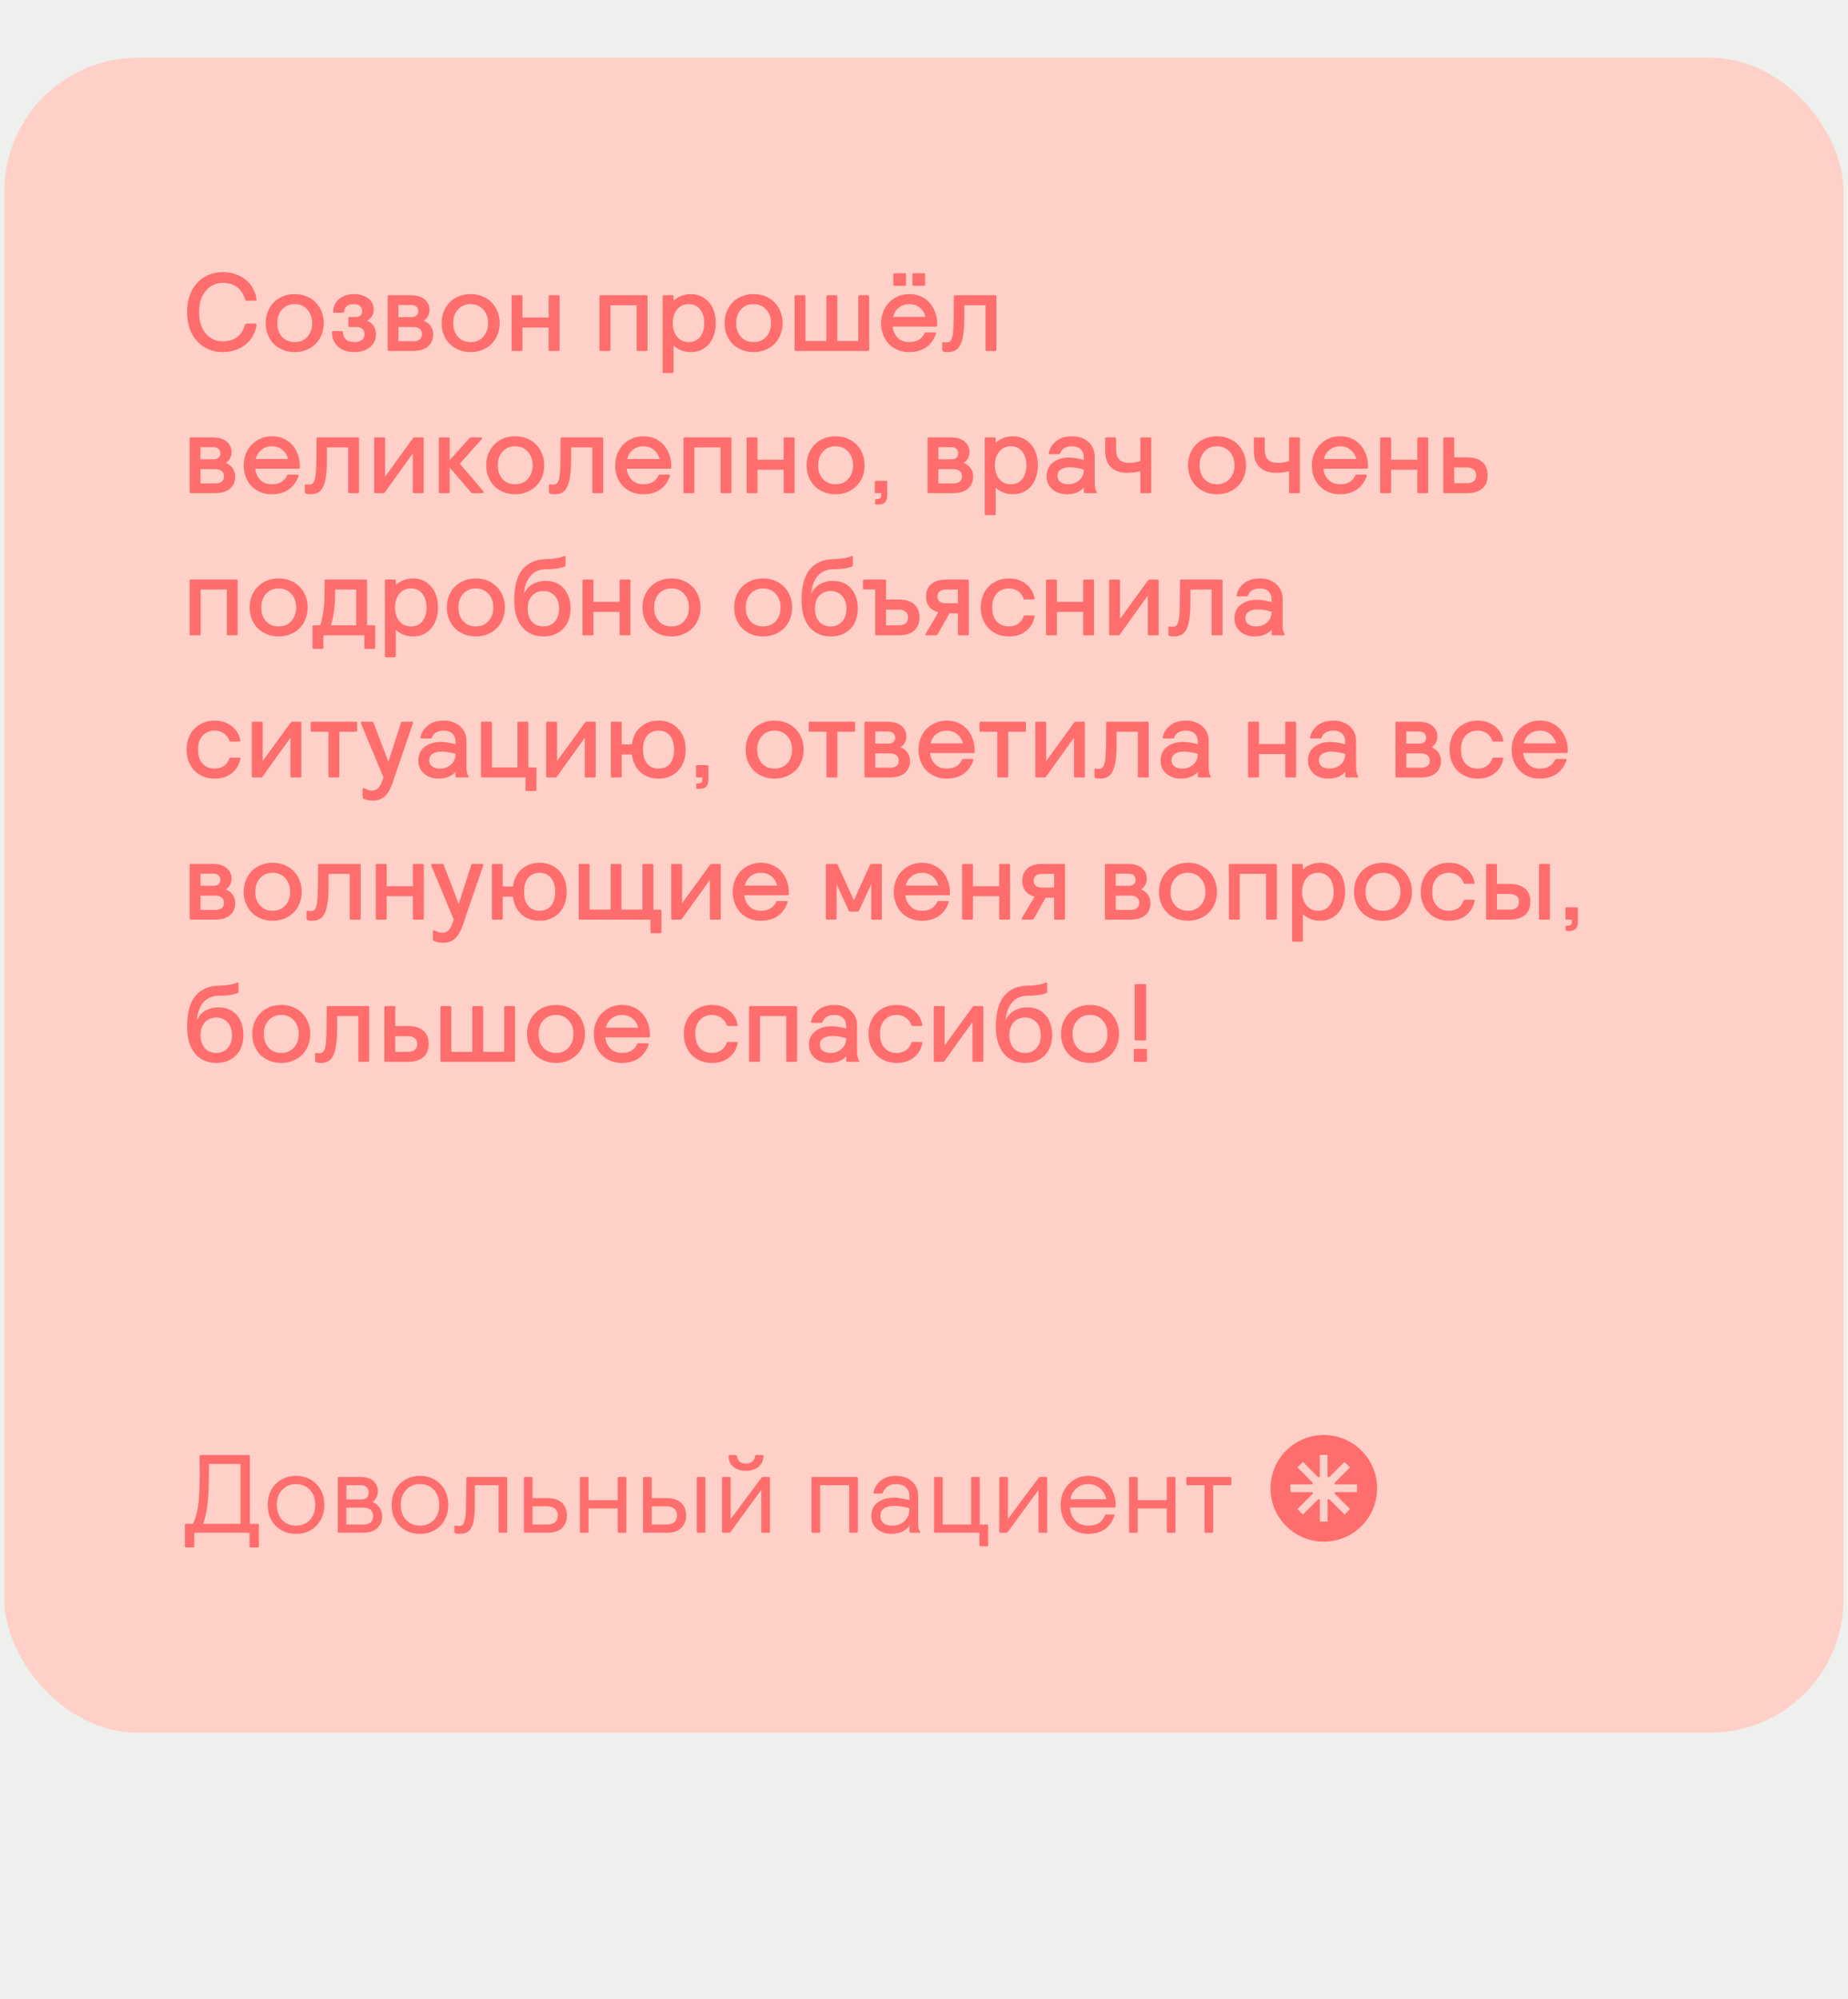 <?xml version="1.0" encoding="UTF-8"?> <svg xmlns="http://www.w3.org/2000/svg" width="416" height="450" viewBox="0 0 416 450" fill="none"> <rect width="416" height="450" fill="#EEF0EE"></rect> <rect x="1" y="13" width="414" height="377" rx="30" fill="#FFD0C7"></rect> <path d="M46.225 78.25C47.425 78.925 48.725 79.25 50.1 79.25C51.4 79.25 52.625 79 53.725 78.5C54.825 78 55.725 77.3 56.425 76.375C57.125 75.45 57.575 74.375 57.75 73.125C57.75 72.925 57.675 72.825 57.475 72.825H55.475C55.325 72.825 55.225 72.925 55.175 73.075C54.425 75.575 52.75 76.825 50.1 76.825C49.15 76.825 48.3 76.6 47.5 76.1C46.7 75.6 46.05 74.875 45.55 73.875C45.05 72.9 44.825 71.7 44.825 70.25C44.825 68.825 45.05 67.625 45.55 66.625C46.05 65.65 46.7 64.925 47.5 64.425C48.3 63.925 49.15 63.675 50.1 63.675C52.75 63.675 54.425 64.925 55.175 67.425C55.225 67.6 55.325 67.675 55.475 67.675H57.5C57.65 67.675 57.75 67.625 57.75 67.475V67.425C57.6 66.175 57.15 65.1 56.45 64.15C55.75 63.225 54.825 62.5 53.725 62C52.625 61.5 51.4 61.25 50.1 61.25C48.725 61.25 47.425 61.6 46.225 62.25C45 62.925 44 63.925 43.25 65.275C42.5 66.625 42.125 68.3 42.125 70.25C42.125 72.225 42.5 73.875 43.25 75.225C44 76.575 45 77.6 46.225 78.25ZM62.997 78.425C63.997 78.975 65.097 79.25 66.347 79.25C67.572 79.25 68.672 78.975 69.672 78.425C70.672 77.875 71.447 77.125 72.022 76.125C72.572 75.125 72.872 74 72.872 72.725C72.872 71.475 72.572 70.35 72.022 69.35C71.447 68.35 70.672 67.575 69.672 67.025C68.672 66.475 67.572 66.2 66.347 66.2C65.097 66.2 63.997 66.475 62.997 67.025C61.997 67.575 61.222 68.35 60.672 69.35C60.097 70.35 59.822 71.475 59.822 72.725C59.822 74 60.097 75.125 60.672 76.125C61.222 77.125 61.997 77.875 62.997 78.425ZM69.172 75.825C68.447 76.625 67.497 77 66.347 77C65.172 77 64.222 76.625 63.497 75.825C62.772 75.025 62.422 74 62.422 72.725C62.422 71.475 62.772 70.45 63.497 69.65C64.222 68.85 65.172 68.45 66.347 68.45C67.497 68.45 68.447 68.85 69.172 69.65C69.897 70.45 70.272 71.475 70.272 72.725C70.272 74 69.897 75.025 69.172 75.825ZM76.061 78C76.961 78.85 78.211 79.25 79.811 79.25C80.636 79.25 81.411 79.125 82.161 78.825C82.886 78.525 83.486 78.075 83.936 77.475C84.386 76.875 84.636 76.125 84.636 75.225C84.636 74.475 84.436 73.85 84.061 73.3C83.686 72.775 83.211 72.425 82.636 72.225C83.611 71.65 84.111 70.8 84.111 69.7C84.111 68.6 83.686 67.725 82.836 67.125C81.986 66.525 80.961 66.2 79.711 66.2C78.411 66.2 77.311 66.55 76.436 67.225C75.536 67.925 75.061 68.875 74.986 70.125C74.986 70.325 75.061 70.4 75.211 70.4H77.111C77.211 70.4 77.286 70.4 77.336 70.375C77.386 70.35 77.411 70.275 77.436 70.175C77.611 69.025 78.336 68.45 79.636 68.45C80.236 68.45 80.711 68.6 81.036 68.875C81.361 69.175 81.536 69.55 81.536 70C81.536 70.425 81.411 70.75 81.161 71C80.911 71.25 80.536 71.35 80.086 71.35H78.661C78.486 71.35 78.411 71.45 78.411 71.6V73.35C78.411 73.525 78.486 73.6 78.661 73.6H80.211C80.836 73.6 81.311 73.75 81.611 74.05C81.911 74.35 82.061 74.75 82.061 75.225C82.061 75.775 81.861 76.225 81.461 76.525C81.061 76.85 80.511 77 79.811 77C78.936 77 78.286 76.8 77.861 76.4C77.436 76 77.211 75.45 77.186 74.75C77.161 74.65 77.136 74.6 77.086 74.575C77.036 74.55 76.961 74.525 76.861 74.525H74.961C74.811 74.525 74.736 74.625 74.736 74.8C74.736 76.1 75.161 77.175 76.061 78ZM87.256 78.75C87.256 78.925 87.331 79 87.506 79H92.756C94.356 79 95.556 78.675 96.331 78C97.106 77.325 97.506 76.425 97.506 75.275C97.506 74.575 97.306 73.925 96.931 73.375C96.531 72.825 96.031 72.45 95.381 72.2C96.231 71.625 96.681 70.8 96.681 69.725C96.681 68.8 96.306 68.025 95.606 67.4C94.881 66.775 93.806 66.45 92.356 66.45H87.506C87.331 66.45 87.256 66.55 87.256 66.7V78.75ZM92.606 71.375H89.681V68.65H92.606C93.081 68.65 93.456 68.775 93.731 69.025C94.006 69.275 94.156 69.625 94.156 70.025C94.156 70.475 94.006 70.8 93.731 71.025C93.456 71.275 93.081 71.375 92.606 71.375ZM93.081 76.8H89.681V73.6H93.081C93.681 73.6 94.131 73.75 94.481 74.025C94.806 74.3 94.981 74.7 94.981 75.2C94.981 75.725 94.806 76.125 94.481 76.4C94.131 76.675 93.681 76.8 93.081 76.8ZM102.597 78.425C103.597 78.975 104.697 79.25 105.947 79.25C107.172 79.25 108.272 78.975 109.272 78.425C110.272 77.875 111.047 77.125 111.622 76.125C112.172 75.125 112.472 74 112.472 72.725C112.472 71.475 112.172 70.35 111.622 69.35C111.047 68.35 110.272 67.575 109.272 67.025C108.272 66.475 107.172 66.2 105.947 66.2C104.697 66.2 103.597 66.475 102.597 67.025C101.597 67.575 100.822 68.35 100.272 69.35C99.697 70.35 99.422 71.475 99.422 72.725C99.422 74 99.697 75.125 100.272 76.125C100.822 77.125 101.597 77.875 102.597 78.425ZM108.772 75.825C108.047 76.625 107.097 77 105.947 77C104.772 77 103.822 76.625 103.097 75.825C102.372 75.025 102.022 74 102.022 72.725C102.022 71.475 102.372 70.45 103.097 69.65C103.822 68.85 104.772 68.45 105.947 68.45C107.097 68.45 108.047 68.85 108.772 69.65C109.497 70.45 109.872 71.475 109.872 72.725C109.872 74 109.497 75.025 108.772 75.825ZM115.161 78.75C115.161 78.925 115.236 79 115.411 79H117.361C117.511 79 117.611 78.925 117.611 78.75V73.725H123.511V78.75C123.511 78.925 123.586 79 123.761 79H125.711C125.861 79 125.961 78.925 125.961 78.75V66.7C125.961 66.55 125.861 66.45 125.711 66.45H123.761C123.586 66.45 123.511 66.55 123.511 66.7V71.475H117.611V66.7C117.611 66.55 117.511 66.45 117.361 66.45H115.411C115.236 66.45 115.161 66.55 115.161 66.7V78.75ZM134.961 78.75C134.961 78.925 135.036 79 135.211 79H137.161C137.311 79 137.411 78.925 137.411 78.75V68.7H143.311V78.75C143.311 78.925 143.386 79 143.561 79H145.511C145.661 79 145.761 78.925 145.761 78.75V66.7C145.761 66.55 145.661 66.45 145.511 66.45H135.211C135.036 66.45 134.961 66.55 134.961 66.7V78.75ZM149.17 83.7C149.17 83.875 149.245 83.95 149.42 83.95H151.37C151.52 83.95 151.62 83.875 151.62 83.7V77.775C152.72 78.775 154.02 79.25 155.495 79.25C156.595 79.25 157.57 79 158.42 78.45C159.27 77.9 159.945 77.15 160.42 76.15C160.87 75.175 161.12 74.025 161.12 72.725C161.12 71.425 160.87 70.3 160.42 69.3C159.945 68.325 159.27 67.575 158.42 67.025C157.57 66.475 156.595 66.2 155.495 66.2C154.72 66.2 153.995 66.35 153.345 66.6C152.67 66.875 152.095 67.225 151.62 67.675V66.7C151.62 66.55 151.52 66.45 151.37 66.45H149.42C149.245 66.45 149.17 66.55 149.17 66.7V83.7ZM157.62 75.825C156.995 76.625 156.145 77 155.045 77C153.945 77 153.07 76.6 152.42 75.8C151.77 75 151.445 73.975 151.445 72.725C151.445 71.475 151.77 70.45 152.42 69.65C153.07 68.85 153.945 68.45 155.045 68.45C156.145 68.45 156.995 68.85 157.62 69.65C158.22 70.45 158.545 71.475 158.545 72.725C158.545 74 158.22 75.025 157.62 75.825ZM166.293 78.425C167.293 78.975 168.393 79.25 169.643 79.25C170.868 79.25 171.968 78.975 172.968 78.425C173.968 77.875 174.743 77.125 175.318 76.125C175.868 75.125 176.168 74 176.168 72.725C176.168 71.475 175.868 70.35 175.318 69.35C174.743 68.35 173.968 67.575 172.968 67.025C171.968 66.475 170.868 66.2 169.643 66.2C168.393 66.2 167.293 66.475 166.293 67.025C165.293 67.575 164.518 68.35 163.968 69.35C163.393 70.35 163.118 71.475 163.118 72.725C163.118 74 163.393 75.125 163.968 76.125C164.518 77.125 165.293 77.875 166.293 78.425ZM172.468 75.825C171.743 76.625 170.793 77 169.643 77C168.468 77 167.518 76.625 166.793 75.825C166.068 75.025 165.718 74 165.718 72.725C165.718 71.475 166.068 70.45 166.793 69.65C167.518 68.85 168.468 68.45 169.643 68.45C170.793 68.45 171.743 68.85 172.468 69.65C173.193 70.45 173.568 71.475 173.568 72.725C173.568 74 173.193 75.025 172.468 75.825ZM178.857 78.75C178.857 78.925 178.932 79 179.107 79H195.407C195.557 79 195.657 78.925 195.657 78.75V66.7C195.657 66.55 195.557 66.45 195.407 66.45H193.457C193.282 66.45 193.207 66.55 193.207 66.7V76.75H188.482V66.7C188.482 66.55 188.382 66.45 188.232 66.45H186.282C186.107 66.45 186.032 66.55 186.032 66.7V76.75H181.307V66.7C181.307 66.55 181.207 66.45 181.057 66.45H179.107C178.932 66.45 178.857 66.55 178.857 66.7V78.75ZM201.398 78.425C202.348 78.975 203.448 79.25 204.673 79.25C206.123 79.25 207.348 78.925 208.373 78.25C209.373 77.6 210.148 76.6 210.648 75.25C210.673 75.15 210.698 75.075 210.698 75C210.698 74.9 210.623 74.825 210.523 74.825H208.448C208.348 74.825 208.273 74.85 208.223 74.875C208.173 74.9 208.148 74.95 208.098 75.05C207.473 76.35 206.348 77 204.723 77C203.648 77 202.773 76.7 202.123 76.05C201.448 75.4 201.048 74.55 200.948 73.5H210.723C210.873 73.5 210.973 73.425 210.973 73.25V72.825C210.973 71.625 210.698 70.525 210.198 69.525C209.698 68.525 208.973 67.7 208.023 67.1C207.073 66.5 205.948 66.2 204.698 66.2C203.498 66.2 202.423 66.5 201.473 67.05C200.498 67.625 199.723 68.4 199.173 69.4C198.623 70.4 198.348 71.5 198.348 72.725C198.348 73.975 198.598 75.1 199.148 76.1C199.673 77.1 200.423 77.875 201.398 78.425ZM208.348 71.325H201.048C201.273 70.425 201.723 69.7 202.398 69.2C203.048 68.7 203.823 68.45 204.698 68.45C205.623 68.45 206.398 68.725 207.048 69.25C207.698 69.775 208.123 70.475 208.348 71.325ZM201.098 64.075C201.098 64.25 201.173 64.325 201.348 64.325H203.698C203.848 64.325 203.948 64.25 203.948 64.075V61.75C203.948 61.6 203.848 61.5 203.698 61.5H201.348C201.173 61.5 201.098 61.6 201.098 61.75V64.075ZM205.398 64.075C205.398 64.25 205.473 64.325 205.648 64.325H207.998C208.148 64.325 208.248 64.25 208.248 64.075V61.75C208.248 61.6 208.148 61.5 207.998 61.5H205.648C205.473 61.5 205.398 61.6 205.398 61.75V64.075ZM212.355 79.125C212.53 79.225 212.88 79.25 213.38 79.25C214.255 79.25 214.955 79.025 215.505 78.55C216.03 78.075 216.43 77.275 216.68 76.175C216.93 75.075 217.08 73.55 217.08 71.625V68.7H221.855V78.75C221.855 78.925 221.93 79 222.105 79H224.055C224.205 79 224.305 78.925 224.305 78.75V66.7C224.305 66.55 224.205 66.45 224.055 66.45H214.98C214.805 66.45 214.73 66.55 214.73 66.7L214.68 72.15C214.655 73.525 214.58 74.575 214.48 75.275C214.355 75.975 214.18 76.45 213.98 76.7C213.755 76.95 213.455 77.075 213.105 77.075C212.955 77.075 212.805 77.075 212.655 77.05C212.505 77.025 212.38 77 212.305 77C212.155 77 212.105 77.1 212.105 77.25V78.725C212.105 78.925 212.18 79.075 212.355 79.125ZM42.7 110.75C42.7 110.925 42.775 111 42.95 111H48.2C49.8 111 51 110.675 51.775 110C52.55 109.325 52.95 108.425 52.95 107.275C52.95 106.575 52.75 105.925 52.375 105.375C51.975 104.825 51.475 104.45 50.825 104.2C51.675 103.625 52.125 102.8 52.125 101.725C52.125 100.8 51.75 100.025 51.05 99.4C50.325 98.775 49.25 98.45 47.8 98.45H42.95C42.775 98.45 42.7 98.55 42.7 98.7V110.75ZM48.05 103.375H45.125V100.65H48.05C48.525 100.65 48.9 100.775 49.175 101.025C49.45 101.275 49.6 101.625 49.6 102.025C49.6 102.475 49.45 102.8 49.175 103.025C48.9 103.275 48.525 103.375 48.05 103.375ZM48.525 108.8H45.125V105.6H48.525C49.125 105.6 49.575 105.75 49.925 106.025C50.25 106.3 50.425 106.7 50.425 107.2C50.425 107.725 50.25 108.125 49.925 108.4C49.575 108.675 49.125 108.8 48.525 108.8ZM57.916 110.425C58.866 110.975 59.966 111.25 61.191 111.25C62.641 111.25 63.866 110.925 64.891 110.25C65.891 109.6 66.666 108.6 67.166 107.25C67.191 107.15 67.216 107.075 67.216 107C67.216 106.9 67.141 106.825 67.041 106.825H64.966C64.866 106.825 64.791 106.85 64.741 106.875C64.691 106.9 64.666 106.95 64.616 107.05C63.991 108.35 62.866 109 61.241 109C60.166 109 59.291 108.7 58.641 108.05C57.966 107.4 57.566 106.55 57.466 105.5H67.241C67.391 105.5 67.491 105.425 67.491 105.25V104.825C67.491 103.625 67.216 102.525 66.716 101.525C66.216 100.525 65.491 99.7 64.541 99.1C63.591 98.5 62.466 98.2 61.216 98.2C60.016 98.2 58.941 98.5 57.991 99.05C57.016 99.625 56.241 100.4 55.691 101.4C55.141 102.4 54.866 103.5 54.866 104.725C54.866 105.975 55.116 107.1 55.666 108.1C56.191 109.1 56.941 109.875 57.916 110.425ZM64.866 103.325H57.566C57.791 102.425 58.241 101.7 58.916 101.2C59.566 100.7 60.341 100.45 61.216 100.45C62.141 100.45 62.916 100.725 63.566 101.25C64.216 101.775 64.641 102.475 64.866 103.325ZM68.873 111.125C69.048 111.225 69.398 111.25 69.898 111.25C70.773 111.25 71.473 111.025 72.023 110.55C72.548 110.075 72.948 109.275 73.198 108.175C73.448 107.075 73.598 105.55 73.598 103.625V100.7H78.373V110.75C78.373 110.925 78.448 111 78.623 111H80.573C80.723 111 80.823 110.925 80.823 110.75V98.7C80.823 98.55 80.723 98.45 80.573 98.45H71.498C71.323 98.45 71.248 98.55 71.248 98.7L71.198 104.15C71.173 105.525 71.098 106.575 70.998 107.275C70.873 107.975 70.698 108.45 70.498 108.7C70.273 108.95 69.973 109.075 69.623 109.075C69.473 109.075 69.323 109.075 69.173 109.05C69.023 109.025 68.898 109 68.823 109C68.673 109 68.623 109.1 68.623 109.25V110.725C68.623 110.925 68.698 111.075 68.873 111.125ZM84.228 110.75C84.228 110.925 84.303 111 84.478 111H86.203C86.328 111 86.428 111 86.503 110.95C86.553 110.9 86.653 110.8 86.753 110.65L92.928 102.05V110.75C92.928 110.925 93.003 111 93.178 111H95.128C95.278 111 95.378 110.925 95.378 110.75V98.7C95.378 98.55 95.278 98.45 95.128 98.45H93.403C93.278 98.45 93.178 98.475 93.103 98.525C93.003 98.575 92.928 98.675 92.853 98.8L86.678 107.3V98.675C86.678 98.525 86.578 98.45 86.428 98.45H84.478C84.303 98.45 84.228 98.55 84.228 98.7V110.75ZM108.904 110.775C108.904 110.75 108.854 110.675 108.804 110.575L103.504 104.375L108.429 98.85C108.479 98.8 108.529 98.725 108.529 98.65C108.529 98.6 108.504 98.575 108.454 98.525C108.404 98.475 108.329 98.45 108.279 98.45H106.054C105.904 98.45 105.754 98.525 105.629 98.675L101.229 103.575V98.7C101.229 98.55 101.129 98.45 100.979 98.45H99.029C98.854 98.45 98.779 98.55 98.779 98.7V110.75C98.779 110.925 98.854 111 99.029 111H100.979C101.129 111 101.229 110.925 101.229 110.75V105.225L105.904 110.7C106.004 110.825 106.079 110.9 106.129 110.95C106.179 111 106.254 111 106.354 111H108.654C108.704 111 108.779 111 108.829 110.95C108.879 110.9 108.904 110.85 108.904 110.775ZM112.631 110.425C113.631 110.975 114.731 111.25 115.981 111.25C117.206 111.25 118.306 110.975 119.306 110.425C120.306 109.875 121.081 109.125 121.656 108.125C122.206 107.125 122.506 106 122.506 104.725C122.506 103.475 122.206 102.35 121.656 101.35C121.081 100.35 120.306 99.575 119.306 99.025C118.306 98.475 117.206 98.2 115.981 98.2C114.731 98.2 113.631 98.475 112.631 99.025C111.631 99.575 110.856 100.35 110.306 101.35C109.731 102.35 109.456 103.475 109.456 104.725C109.456 106 109.731 107.125 110.306 108.125C110.856 109.125 111.631 109.875 112.631 110.425ZM118.806 107.825C118.081 108.625 117.131 109 115.981 109C114.806 109 113.856 108.625 113.131 107.825C112.406 107.025 112.056 106 112.056 104.725C112.056 103.475 112.406 102.45 113.131 101.65C113.856 100.85 114.806 100.45 115.981 100.45C117.131 100.45 118.081 100.85 118.806 101.65C119.531 102.45 119.906 103.475 119.906 104.725C119.906 106 119.531 107.025 118.806 107.825ZM123.829 111.125C124.004 111.225 124.354 111.25 124.854 111.25C125.729 111.25 126.429 111.025 126.979 110.55C127.504 110.075 127.904 109.275 128.154 108.175C128.404 107.075 128.554 105.55 128.554 103.625V100.7H133.329V110.75C133.329 110.925 133.404 111 133.579 111H135.529C135.679 111 135.779 110.925 135.779 110.75V98.7C135.779 98.55 135.679 98.45 135.529 98.45H126.454C126.279 98.45 126.204 98.55 126.204 98.7L126.154 104.15C126.129 105.525 126.054 106.575 125.954 107.275C125.829 107.975 125.654 108.45 125.454 108.7C125.229 108.95 124.929 109.075 124.579 109.075C124.429 109.075 124.279 109.075 124.129 109.05C123.979 109.025 123.854 109 123.779 109C123.629 109 123.579 109.1 123.579 109.25V110.725C123.579 110.925 123.654 111.075 123.829 111.125ZM141.534 110.425C142.484 110.975 143.584 111.25 144.809 111.25C146.259 111.25 147.484 110.925 148.509 110.25C149.509 109.6 150.284 108.6 150.784 107.25C150.809 107.15 150.834 107.075 150.834 107C150.834 106.9 150.759 106.825 150.659 106.825H148.584C148.484 106.825 148.409 106.85 148.359 106.875C148.309 106.9 148.284 106.95 148.234 107.05C147.609 108.35 146.484 109 144.859 109C143.784 109 142.909 108.7 142.259 108.05C141.584 107.4 141.184 106.55 141.084 105.5H150.859C151.009 105.5 151.109 105.425 151.109 105.25V104.825C151.109 103.625 150.834 102.525 150.334 101.525C149.834 100.525 149.109 99.7 148.159 99.1C147.209 98.5 146.084 98.2 144.834 98.2C143.634 98.2 142.559 98.5 141.609 99.05C140.634 99.625 139.859 100.4 139.309 101.4C138.759 102.4 138.484 103.5 138.484 104.725C138.484 105.975 138.734 107.1 139.284 108.1C139.809 109.1 140.559 109.875 141.534 110.425ZM148.484 103.325H141.184C141.409 102.425 141.859 101.7 142.534 101.2C143.184 100.7 143.959 100.45 144.834 100.45C145.759 100.45 146.534 100.725 147.184 101.25C147.834 101.775 148.259 102.475 148.484 103.325ZM153.857 110.75C153.857 110.925 153.932 111 154.107 111H156.057C156.207 111 156.307 110.925 156.307 110.75V100.7H162.207V110.75C162.207 110.925 162.282 111 162.457 111H164.407C164.557 111 164.657 110.925 164.657 110.75V98.7C164.657 98.55 164.557 98.45 164.407 98.45H154.107C153.932 98.45 153.857 98.55 153.857 98.7V110.75ZM168.066 110.75C168.066 110.925 168.141 111 168.316 111H170.266C170.416 111 170.516 110.925 170.516 110.75V105.725H176.416V110.75C176.416 110.925 176.491 111 176.666 111H178.616C178.766 111 178.866 110.925 178.866 110.75V98.7C178.866 98.55 178.766 98.45 178.616 98.45H176.666C176.491 98.45 176.416 98.55 176.416 98.7V103.475H170.516V98.7C170.516 98.55 170.416 98.45 170.266 98.45H168.316C168.141 98.45 168.066 98.55 168.066 98.7V110.75ZM184.75 110.425C185.75 110.975 186.85 111.25 188.1 111.25C189.325 111.25 190.425 110.975 191.425 110.425C192.425 109.875 193.2 109.125 193.775 108.125C194.325 107.125 194.625 106 194.625 104.725C194.625 103.475 194.325 102.35 193.775 101.35C193.2 100.35 192.425 99.575 191.425 99.025C190.425 98.475 189.325 98.2 188.1 98.2C186.85 98.2 185.75 98.475 184.75 99.025C183.75 99.575 182.975 100.35 182.425 101.35C181.85 102.35 181.575 103.475 181.575 104.725C181.575 106 181.85 107.125 182.425 108.125C182.975 109.125 183.75 109.875 184.75 110.425ZM190.925 107.825C190.2 108.625 189.25 109 188.1 109C186.925 109 185.975 108.625 185.25 107.825C184.525 107.025 184.175 106 184.175 104.725C184.175 103.475 184.525 102.45 185.25 101.65C185.975 100.85 186.925 100.45 188.1 100.45C189.25 100.45 190.2 100.85 190.925 101.65C191.65 102.45 192.025 103.475 192.025 104.725C192.025 106 191.65 107.025 190.925 107.825ZM196.976 113.3C196.976 113.475 197.051 113.55 197.226 113.55H197.826C199.076 113.55 199.726 112.875 199.726 111.475V108.475C199.726 108.325 199.626 108.225 199.476 108.225H197.176C197.001 108.225 196.926 108.325 196.926 108.475V110.75C196.926 110.925 197.001 111 197.176 111H198.376V111.3C198.376 111.725 198.301 112 198.151 112.15C198.001 112.3 197.676 112.35 197.226 112.35C197.051 112.35 196.976 112.45 196.976 112.6V113.3ZM208.813 110.75C208.813 110.925 208.888 111 209.063 111H214.313C215.913 111 217.113 110.675 217.888 110C218.663 109.325 219.063 108.425 219.063 107.275C219.063 106.575 218.863 105.925 218.488 105.375C218.088 104.825 217.588 104.45 216.938 104.2C217.788 103.625 218.238 102.8 218.238 101.725C218.238 100.8 217.863 100.025 217.163 99.4C216.438 98.775 215.363 98.45 213.913 98.45H209.063C208.888 98.45 208.813 98.55 208.813 98.7V110.75ZM214.163 103.375H211.238V100.65H214.163C214.638 100.65 215.013 100.775 215.288 101.025C215.563 101.275 215.713 101.625 215.713 102.025C215.713 102.475 215.563 102.8 215.288 103.025C215.013 103.275 214.638 103.375 214.163 103.375ZM214.638 108.8H211.238V105.6H214.638C215.238 105.6 215.688 105.75 216.038 106.025C216.363 106.3 216.538 106.7 216.538 107.2C216.538 107.725 216.363 108.125 216.038 108.4C215.688 108.675 215.238 108.8 214.638 108.8ZM221.679 115.7C221.679 115.875 221.754 115.95 221.929 115.95H223.879C224.029 115.95 224.129 115.875 224.129 115.7V109.775C225.229 110.775 226.529 111.25 228.004 111.25C229.104 111.25 230.079 111 230.929 110.45C231.779 109.9 232.454 109.15 232.929 108.15C233.379 107.175 233.629 106.025 233.629 104.725C233.629 103.425 233.379 102.3 232.929 101.3C232.454 100.325 231.779 99.575 230.929 99.025C230.079 98.475 229.104 98.2 228.004 98.2C227.229 98.2 226.504 98.35 225.854 98.6C225.179 98.875 224.604 99.225 224.129 99.675V98.7C224.129 98.55 224.029 98.45 223.879 98.45H221.929C221.754 98.45 221.679 98.55 221.679 98.7V115.7ZM230.129 107.825C229.504 108.625 228.654 109 227.554 109C226.454 109 225.579 108.6 224.929 107.8C224.279 107 223.954 105.975 223.954 104.725C223.954 103.475 224.279 102.45 224.929 101.65C225.579 100.85 226.454 100.45 227.554 100.45C228.654 100.45 229.504 100.85 230.129 101.65C230.729 102.45 231.054 103.475 231.054 104.725C231.054 106 230.729 107.025 230.129 107.825ZM237.878 110.775C238.578 111.1 239.328 111.25 240.128 111.25C240.978 111.25 241.753 111.125 242.403 110.85C243.053 110.575 243.578 110.2 243.978 109.725V110.75C243.978 110.925 244.053 111 244.228 111H246.728C246.853 111 246.928 110.975 246.928 110.875L246.878 110.75C246.703 110.45 246.578 110.125 246.528 109.825C246.453 109.525 246.428 109.075 246.428 108.525V102.8C246.428 101.425 245.953 100.325 245.003 99.475C244.053 98.625 242.803 98.2 241.303 98.2C239.903 98.2 238.728 98.55 237.828 99.225C236.928 99.925 236.353 100.775 236.103 101.825C236.078 101.9 236.078 101.975 236.078 102.075C236.078 102.175 236.128 102.225 236.253 102.225H238.303C238.378 102.225 238.453 102.225 238.503 102.2C238.553 102.175 238.603 102.1 238.653 102C239.078 100.975 239.953 100.45 241.303 100.45C242.153 100.45 242.803 100.675 243.278 101.125C243.728 101.575 243.978 102.175 243.978 102.975V103.525C242.728 103.175 241.628 103 240.678 103C239.203 103 237.978 103.375 237.028 104.1C236.078 104.85 235.603 105.875 235.603 107.175C235.603 108.025 235.803 108.775 236.228 109.375C236.628 109.975 237.178 110.45 237.878 110.775ZM242.953 108.1C242.253 108.7 241.453 109 240.503 109C239.728 109 239.128 108.85 238.703 108.5C238.253 108.175 238.053 107.7 238.053 107.075C238.053 106.475 238.303 106 238.828 105.675C239.328 105.35 240.003 105.175 240.803 105.175C241.803 105.175 242.878 105.35 243.978 105.7C243.978 106.7 243.628 107.5 242.953 108.1ZM259.157 98.7C259.157 98.55 259.057 98.45 258.907 98.45H256.957C256.782 98.45 256.707 98.55 256.707 98.7V103.775C255.907 104.05 255.057 104.175 254.207 104.175C253.182 104.175 252.432 103.95 251.957 103.45C251.457 102.95 251.232 102.15 251.232 101V98.7C251.232 98.55 251.132 98.45 250.982 98.45H249.032C248.857 98.45 248.782 98.55 248.782 98.7V101.425C248.782 103.1 249.207 104.35 250.107 105.175C250.982 106.025 252.207 106.425 253.782 106.425C254.782 106.425 255.757 106.3 256.707 106.05V110.75C256.707 110.925 256.782 111 256.957 111H258.907C259.057 111 259.157 110.925 259.157 110.75V98.7ZM270.614 110.425C271.614 110.975 272.714 111.25 273.964 111.25C275.189 111.25 276.289 110.975 277.289 110.425C278.289 109.875 279.064 109.125 279.639 108.125C280.189 107.125 280.489 106 280.489 104.725C280.489 103.475 280.189 102.35 279.639 101.35C279.064 100.35 278.289 99.575 277.289 99.025C276.289 98.475 275.189 98.2 273.964 98.2C272.714 98.2 271.614 98.475 270.614 99.025C269.614 99.575 268.839 100.35 268.289 101.35C267.714 102.35 267.439 103.475 267.439 104.725C267.439 106 267.714 107.125 268.289 108.125C268.839 109.125 269.614 109.875 270.614 110.425ZM276.789 107.825C276.064 108.625 275.114 109 273.964 109C272.789 109 271.839 108.625 271.114 107.825C270.389 107.025 270.039 106 270.039 104.725C270.039 103.475 270.389 102.45 271.114 101.65C271.839 100.85 272.789 100.45 273.964 100.45C275.114 100.45 276.064 100.85 276.789 101.65C277.514 102.45 277.889 103.475 277.889 104.725C277.889 106 277.514 107.025 276.789 107.825ZM292.629 98.7C292.629 98.55 292.529 98.45 292.379 98.45H290.429C290.254 98.45 290.179 98.55 290.179 98.7V103.775C289.379 104.05 288.529 104.175 287.679 104.175C286.654 104.175 285.904 103.95 285.429 103.45C284.929 102.95 284.704 102.15 284.704 101V98.7C284.704 98.55 284.604 98.45 284.454 98.45H282.504C282.329 98.45 282.254 98.55 282.254 98.7V101.425C282.254 103.1 282.679 104.35 283.579 105.175C284.454 106.025 285.679 106.425 287.254 106.425C288.254 106.425 289.229 106.3 290.179 106.05V110.75C290.179 110.925 290.254 111 290.429 111H292.379C292.529 111 292.629 110.925 292.629 110.75V98.7ZM298.37 110.425C299.32 110.975 300.42 111.25 301.645 111.25C303.095 111.25 304.32 110.925 305.345 110.25C306.345 109.6 307.12 108.6 307.62 107.25C307.645 107.15 307.67 107.075 307.67 107C307.67 106.9 307.595 106.825 307.495 106.825H305.42C305.32 106.825 305.245 106.85 305.195 106.875C305.145 106.9 305.12 106.95 305.07 107.05C304.445 108.35 303.32 109 301.695 109C300.62 109 299.745 108.7 299.095 108.05C298.42 107.4 298.02 106.55 297.92 105.5H307.695C307.845 105.5 307.945 105.425 307.945 105.25V104.825C307.945 103.625 307.67 102.525 307.17 101.525C306.67 100.525 305.945 99.7 304.995 99.1C304.045 98.5 302.92 98.2 301.67 98.2C300.47 98.2 299.395 98.5 298.445 99.05C297.47 99.625 296.695 100.4 296.145 101.4C295.595 102.4 295.32 103.5 295.32 104.725C295.32 105.975 295.57 107.1 296.12 108.1C296.645 109.1 297.395 109.875 298.37 110.425ZM305.32 103.325H298.02C298.245 102.425 298.695 101.7 299.37 101.2C300.02 100.7 300.795 100.45 301.67 100.45C302.595 100.45 303.37 100.725 304.02 101.25C304.67 101.775 305.095 102.475 305.32 103.325ZM310.693 110.75C310.693 110.925 310.768 111 310.943 111H312.893C313.043 111 313.143 110.925 313.143 110.75V105.725H319.043V110.75C319.043 110.925 319.118 111 319.293 111H321.243C321.393 111 321.493 110.925 321.493 110.75V98.7C321.493 98.55 321.393 98.45 321.243 98.45H319.293C319.118 98.45 319.043 98.55 319.043 98.7V103.475H313.143V98.7C313.143 98.55 313.043 98.45 312.893 98.45H310.943C310.768 98.45 310.693 98.55 310.693 98.7V110.75ZM324.902 110.75C324.902 110.925 324.977 111 325.152 111H330.202C331.727 111 332.877 110.65 333.677 109.95C334.477 109.25 334.877 108.275 334.877 106.975C334.877 105.7 334.477 104.7 333.677 104C332.877 103.3 331.727 102.95 330.202 102.95H327.352V98.7C327.352 98.55 327.252 98.45 327.102 98.45H325.152C324.977 98.45 324.902 98.55 324.902 98.7V110.75ZM330.277 108.75H327.352V105.225H330.277C330.927 105.225 331.427 105.4 331.777 105.7C332.127 106 332.302 106.425 332.302 106.975C332.302 107.55 332.127 108 331.777 108.3C331.427 108.6 330.927 108.75 330.277 108.75ZM42.7 142.75C42.7 142.925 42.775 143 42.95 143H44.9C45.05 143 45.15 142.925 45.15 142.75V132.7H51.05V142.75C51.05 142.925 51.125 143 51.3 143H53.25C53.4 143 53.5 142.925 53.5 142.75V130.7C53.5 130.55 53.4 130.45 53.25 130.45H42.95C42.775 130.45 42.7 130.55 42.7 130.7V142.75ZM59.384 142.425C60.384 142.975 61.484 143.25 62.734 143.25C63.959 143.25 65.059 142.975 66.059 142.425C67.059 141.875 67.834 141.125 68.409 140.125C68.959 139.125 69.259 138 69.259 136.725C69.259 135.475 68.959 134.35 68.409 133.35C67.834 132.35 67.059 131.575 66.059 131.025C65.059 130.475 63.959 130.2 62.734 130.2C61.484 130.2 60.384 130.475 59.384 131.025C58.384 131.575 57.609 132.35 57.059 133.35C56.484 134.35 56.209 135.475 56.209 136.725C56.209 138 56.484 139.125 57.059 140.125C57.609 141.125 58.384 141.875 59.384 142.425ZM65.559 139.825C64.834 140.625 63.884 141 62.734 141C61.559 141 60.609 140.625 59.884 139.825C59.159 139.025 58.809 138 58.809 136.725C58.809 135.475 59.159 134.45 59.884 133.65C60.609 132.85 61.559 132.45 62.734 132.45C63.884 132.45 64.834 132.85 65.559 133.65C66.284 134.45 66.659 135.475 66.659 136.725C66.659 138 66.284 139.025 65.559 139.825ZM84.455 141C84.455 140.85 84.355 140.75 84.205 140.75H82.63V130.7C82.63 130.55 82.53 130.45 82.38 130.45H73.33C73.155 130.45 73.08 130.55 73.08 130.7L73.055 133.925C73.03 135.325 72.955 136.525 72.805 137.55C72.655 138.6 72.43 139.65 72.105 140.75H70.605C70.43 140.75 70.355 140.85 70.355 141V145.8C70.355 145.975 70.43 146.05 70.605 146.05H72.555C72.705 146.05 72.805 145.975 72.805 145.8V143H82.005V145.8C82.005 145.975 82.08 146.05 82.255 146.05H84.205C84.355 146.05 84.455 145.975 84.455 145.8V141ZM80.18 140.75H74.505C75.105 138.7 75.43 136.35 75.43 133.75V132.7H80.18V140.75ZM86.645 147.7C86.645 147.875 86.72 147.95 86.895 147.95H88.845C88.995 147.95 89.095 147.875 89.095 147.7V141.775C90.195 142.775 91.495 143.25 92.97 143.25C94.07 143.25 95.045 143 95.895 142.45C96.745 141.9 97.42 141.15 97.895 140.15C98.345 139.175 98.595 138.025 98.595 136.725C98.595 135.425 98.345 134.3 97.895 133.3C97.42 132.325 96.745 131.575 95.895 131.025C95.045 130.475 94.07 130.2 92.97 130.2C92.195 130.2 91.47 130.35 90.82 130.6C90.145 130.875 89.57 131.225 89.095 131.675V130.7C89.095 130.55 88.995 130.45 88.845 130.45H86.895C86.72 130.45 86.645 130.55 86.645 130.7V147.7ZM95.095 139.825C94.47 140.625 93.62 141 92.52 141C91.42 141 90.545 140.6 89.895 139.8C89.245 139 88.92 137.975 88.92 136.725C88.92 135.475 89.245 134.45 89.895 133.65C90.545 132.85 91.42 132.45 92.52 132.45C93.62 132.45 94.47 132.85 95.095 133.65C95.695 134.45 96.02 135.475 96.02 136.725C96.02 138 95.695 139.025 95.095 139.825ZM103.769 142.425C104.769 142.975 105.869 143.25 107.119 143.25C108.344 143.25 109.444 142.975 110.444 142.425C111.444 141.875 112.219 141.125 112.794 140.125C113.344 139.125 113.644 138 113.644 136.725C113.644 135.475 113.344 134.35 112.794 133.35C112.219 132.35 111.444 131.575 110.444 131.025C109.444 130.475 108.344 130.2 107.119 130.2C105.869 130.2 104.769 130.475 103.769 131.025C102.769 131.575 101.994 132.35 101.444 133.35C100.869 134.35 100.594 135.475 100.594 136.725C100.594 138 100.869 139.125 101.444 140.125C101.994 141.125 102.769 141.875 103.769 142.425ZM109.944 139.825C109.219 140.625 108.269 141 107.119 141C105.944 141 104.994 140.625 104.269 139.825C103.544 139.025 103.194 138 103.194 136.725C103.194 135.475 103.544 134.45 104.269 133.65C104.994 132.85 105.944 132.45 107.119 132.45C108.269 132.45 109.219 132.85 109.944 133.65C110.669 134.45 111.044 135.475 111.044 136.725C111.044 138 110.669 139.025 109.944 139.825ZM118.858 142.3C119.858 142.95 121.008 143.25 122.333 143.25C123.583 143.25 124.658 143 125.583 142.45C126.508 141.925 127.208 141.175 127.708 140.225C128.183 139.275 128.433 138.2 128.433 137C128.433 135.15 127.933 133.625 126.933 132.475C125.933 131.325 124.558 130.75 122.758 130.75C121.783 130.75 120.858 130.975 120.008 131.425C119.133 131.875 118.433 132.625 117.933 133.675C118.083 131.925 118.583 130.55 119.458 129.575C120.308 128.625 121.483 128.125 122.933 128.125C124.633 128.125 126.008 127.95 127.058 127.55C127.208 127.5 127.308 127.375 127.308 127.225V125.325C127.308 125.2 127.258 125.125 127.183 125.125C127.108 125.125 127.008 125.175 126.858 125.225C126.408 125.425 125.833 125.575 125.108 125.675C124.383 125.8 123.733 125.85 123.133 125.85C120.733 125.85 118.908 126.625 117.658 128.125C116.383 129.625 115.758 131.95 115.758 135.05C115.758 136.8 116.008 138.3 116.558 139.525C117.108 140.75 117.858 141.675 118.858 142.3ZM124.858 139.95C124.208 140.65 123.358 141 122.308 141C121.258 141 120.408 140.65 119.758 139.95C119.108 139.25 118.783 138.25 118.783 137C118.783 135.775 119.108 134.8 119.758 134.1C120.408 133.4 121.258 133.025 122.308 133.025C123.358 133.025 124.208 133.4 124.858 134.1C125.508 134.8 125.858 135.775 125.858 137.025C125.858 138.275 125.508 139.25 124.858 139.95ZM131.128 142.75C131.128 142.925 131.203 143 131.378 143H133.328C133.478 143 133.578 142.925 133.578 142.75V137.725H139.478V142.75C139.478 142.925 139.553 143 139.728 143H141.678C141.828 143 141.928 142.925 141.928 142.75V130.7C141.928 130.55 141.828 130.45 141.678 130.45H139.728C139.553 130.45 139.478 130.55 139.478 130.7V135.475H133.578V130.7C133.578 130.55 133.478 130.45 133.328 130.45H131.378C131.203 130.45 131.128 130.55 131.128 130.7V142.75ZM147.812 142.425C148.812 142.975 149.912 143.25 151.162 143.25C152.387 143.25 153.487 142.975 154.487 142.425C155.487 141.875 156.262 141.125 156.837 140.125C157.387 139.125 157.687 138 157.687 136.725C157.687 135.475 157.387 134.35 156.837 133.35C156.262 132.35 155.487 131.575 154.487 131.025C153.487 130.475 152.387 130.2 151.162 130.2C149.912 130.2 148.812 130.475 147.812 131.025C146.812 131.575 146.037 132.35 145.487 133.35C144.912 134.35 144.637 135.475 144.637 136.725C144.637 138 144.912 139.125 145.487 140.125C146.037 141.125 146.812 141.875 147.812 142.425ZM153.987 139.825C153.262 140.625 152.312 141 151.162 141C149.987 141 149.037 140.625 148.312 139.825C147.587 139.025 147.237 138 147.237 136.725C147.237 135.475 147.587 134.45 148.312 133.65C149.037 132.85 149.987 132.45 151.162 132.45C152.312 132.45 153.262 132.85 153.987 133.65C154.712 134.45 155.087 135.475 155.087 136.725C155.087 138 154.712 139.025 153.987 139.825ZM168.442 142.425C169.442 142.975 170.542 143.25 171.792 143.25C173.017 143.25 174.117 142.975 175.117 142.425C176.117 141.875 176.892 141.125 177.467 140.125C178.017 139.125 178.317 138 178.317 136.725C178.317 135.475 178.017 134.35 177.467 133.35C176.892 132.35 176.117 131.575 175.117 131.025C174.117 130.475 173.017 130.2 171.792 130.2C170.542 130.2 169.442 130.475 168.442 131.025C167.442 131.575 166.667 132.35 166.117 133.35C165.542 134.35 165.267 135.475 165.267 136.725C165.267 138 165.542 139.125 166.117 140.125C166.667 141.125 167.442 141.875 168.442 142.425ZM174.617 139.825C173.892 140.625 172.942 141 171.792 141C170.617 141 169.667 140.625 168.942 139.825C168.217 139.025 167.867 138 167.867 136.725C167.867 135.475 168.217 134.45 168.942 133.65C169.667 132.85 170.617 132.45 171.792 132.45C172.942 132.45 173.892 132.85 174.617 133.65C175.342 134.45 175.717 135.475 175.717 136.725C175.717 138 175.342 139.025 174.617 139.825ZM183.531 142.3C184.531 142.95 185.681 143.25 187.006 143.25C188.256 143.25 189.331 143 190.256 142.45C191.181 141.925 191.881 141.175 192.381 140.225C192.856 139.275 193.106 138.2 193.106 137C193.106 135.15 192.606 133.625 191.606 132.475C190.606 131.325 189.231 130.75 187.431 130.75C186.456 130.75 185.531 130.975 184.681 131.425C183.806 131.875 183.106 132.625 182.606 133.675C182.756 131.925 183.256 130.55 184.131 129.575C184.981 128.625 186.156 128.125 187.606 128.125C189.306 128.125 190.681 127.95 191.731 127.55C191.881 127.5 191.981 127.375 191.981 127.225V125.325C191.981 125.2 191.931 125.125 191.856 125.125C191.781 125.125 191.681 125.175 191.531 125.225C191.081 125.425 190.506 125.575 189.781 125.675C189.056 125.8 188.406 125.85 187.806 125.85C185.406 125.85 183.581 126.625 182.331 128.125C181.056 129.625 180.431 131.95 180.431 135.05C180.431 136.8 180.681 138.3 181.231 139.525C181.781 140.75 182.531 141.675 183.531 142.3ZM189.531 139.95C188.881 140.65 188.031 141 186.981 141C185.931 141 185.081 140.65 184.431 139.95C183.781 139.25 183.456 138.25 183.456 137C183.456 135.775 183.781 134.8 184.431 134.1C185.081 133.4 185.931 133.025 186.981 133.025C188.031 133.025 188.881 133.4 189.531 134.1C190.181 134.8 190.531 135.775 190.531 137.025C190.531 138.275 190.181 139.25 189.531 139.95ZM197.005 142.75C197.005 142.925 197.08 143 197.255 143H202.305C203.83 143 204.98 142.65 205.78 141.95C206.58 141.25 206.98 140.275 206.98 138.975C206.98 137.7 206.58 136.7 205.78 136C204.98 135.3 203.83 134.95 202.305 134.95H199.455V130.7C199.455 130.55 199.355 130.45 199.205 130.45H194.505C194.33 130.45 194.255 130.55 194.255 130.7V132.425C194.255 132.6 194.33 132.675 194.505 132.675H197.005V142.75ZM202.38 140.75H199.455V137.225H202.38C203.03 137.225 203.53 137.4 203.88 137.7C204.23 138 204.405 138.425 204.405 138.975C204.405 139.55 204.23 140 203.88 140.3C203.53 140.6 203.03 140.75 202.38 140.75ZM218.081 130.7C218.081 130.55 217.981 130.45 217.831 130.45H213.106C211.556 130.45 210.406 130.8 209.631 131.475C208.831 132.175 208.456 133.1 208.456 134.25C208.456 135.15 208.681 135.925 209.156 136.525C209.606 137.15 210.306 137.575 211.231 137.825L208.381 142.65C208.331 142.75 208.306 142.85 208.356 142.9C208.406 142.975 208.456 143 208.556 143H210.656C210.756 143 210.831 142.975 210.906 142.925C210.981 142.875 211.056 142.775 211.156 142.625L213.731 138.05H215.631V142.75C215.631 142.925 215.706 143 215.881 143H217.831C217.981 143 218.081 142.925 218.081 142.75V130.7ZM215.631 132.7V135.775H212.931C212.281 135.775 211.806 135.65 211.506 135.375C211.181 135.1 211.031 134.725 211.031 134.25C211.031 133.8 211.181 133.425 211.506 133.125C211.806 132.85 212.281 132.7 212.931 132.7H215.631ZM223.834 142.425C224.784 142.975 225.884 143.25 227.134 143.25C228.684 143.25 229.959 142.85 230.984 142.025C231.984 141.225 232.634 140.15 232.884 138.825C232.934 138.625 232.859 138.525 232.709 138.525H230.759C230.659 138.525 230.584 138.55 230.534 138.575C230.484 138.6 230.434 138.65 230.409 138.75C230.159 139.475 229.734 140.025 229.159 140.425C228.584 140.825 227.909 141 227.134 141C225.984 141 225.059 140.625 224.384 139.875C223.684 139.125 223.359 138.075 223.359 136.725C223.359 135.4 223.684 134.35 224.384 133.6C225.059 132.85 225.984 132.45 227.134 132.45C227.909 132.45 228.584 132.65 229.159 133.05C229.734 133.45 230.159 134 230.409 134.7C230.434 134.8 230.484 134.875 230.534 134.9C230.584 134.925 230.659 134.925 230.759 134.925H232.709C232.809 134.925 232.884 134.875 232.884 134.725V134.65C232.734 133.85 232.434 133.1 231.934 132.425C231.434 131.75 230.759 131.2 229.934 130.8C229.109 130.4 228.184 130.2 227.134 130.2C225.884 130.2 224.784 130.5 223.834 131.05C222.859 131.6 222.109 132.375 221.584 133.35C221.034 134.35 220.784 135.475 220.784 136.725C220.784 138 221.034 139.125 221.584 140.1C222.109 141.1 222.859 141.875 223.834 142.425ZM235.473 142.75C235.473 142.925 235.548 143 235.723 143H237.673C237.823 143 237.923 142.925 237.923 142.75V137.725H243.823V142.75C243.823 142.925 243.898 143 244.073 143H246.023C246.173 143 246.273 142.925 246.273 142.75V130.7C246.273 130.55 246.173 130.45 246.023 130.45H244.073C243.898 130.45 243.823 130.55 243.823 130.7V135.475H237.923V130.7C237.923 130.55 237.823 130.45 237.673 130.45H235.723C235.548 130.45 235.473 130.55 235.473 130.7V142.75ZM249.682 142.75C249.682 142.925 249.757 143 249.932 143H251.657C251.782 143 251.882 143 251.957 142.95C252.007 142.9 252.107 142.8 252.207 142.65L258.382 134.05V142.75C258.382 142.925 258.457 143 258.632 143H260.582C260.732 143 260.832 142.925 260.832 142.75V130.7C260.832 130.55 260.732 130.45 260.582 130.45H258.857C258.732 130.45 258.632 130.475 258.557 130.525C258.457 130.575 258.382 130.675 258.307 130.8L252.132 139.3V130.675C252.132 130.525 252.032 130.45 251.882 130.45H249.932C249.757 130.45 249.682 130.55 249.682 130.7V142.75ZM263.258 143.125C263.433 143.225 263.783 143.25 264.283 143.25C265.158 143.25 265.858 143.025 266.408 142.55C266.933 142.075 267.333 141.275 267.583 140.175C267.833 139.075 267.983 137.55 267.983 135.625V132.7H272.758V142.75C272.758 142.925 272.833 143 273.008 143H274.958C275.108 143 275.208 142.925 275.208 142.75V130.7C275.208 130.55 275.108 130.45 274.958 130.45H265.883C265.708 130.45 265.633 130.55 265.633 130.7L265.583 136.15C265.558 137.525 265.483 138.575 265.383 139.275C265.258 139.975 265.083 140.45 264.883 140.7C264.658 140.95 264.358 141.075 264.008 141.075C263.858 141.075 263.708 141.075 263.558 141.05C263.408 141.025 263.283 141 263.208 141C263.058 141 263.008 141.1 263.008 141.25V142.725C263.008 142.925 263.083 143.075 263.258 143.125ZM280.163 142.775C280.863 143.1 281.613 143.25 282.413 143.25C283.263 143.25 284.038 143.125 284.688 142.85C285.338 142.575 285.863 142.2 286.263 141.725V142.75C286.263 142.925 286.338 143 286.513 143H289.013C289.138 143 289.213 142.975 289.213 142.875L289.163 142.75C288.988 142.45 288.863 142.125 288.813 141.825C288.738 141.525 288.713 141.075 288.713 140.525V134.8C288.713 133.425 288.238 132.325 287.288 131.475C286.338 130.625 285.088 130.2 283.588 130.2C282.188 130.2 281.013 130.55 280.113 131.225C279.213 131.925 278.638 132.775 278.388 133.825C278.363 133.9 278.363 133.975 278.363 134.075C278.363 134.175 278.413 134.225 278.538 134.225H280.588C280.663 134.225 280.738 134.225 280.788 134.2C280.838 134.175 280.888 134.1 280.938 134C281.363 132.975 282.238 132.45 283.588 132.45C284.438 132.45 285.088 132.675 285.563 133.125C286.013 133.575 286.263 134.175 286.263 134.975V135.525C285.013 135.175 283.913 135 282.963 135C281.488 135 280.263 135.375 279.313 136.1C278.363 136.85 277.888 137.875 277.888 139.175C277.888 140.025 278.088 140.775 278.513 141.375C278.913 141.975 279.463 142.45 280.163 142.775ZM285.238 140.1C284.538 140.7 283.738 141 282.788 141C282.013 141 281.413 140.85 280.988 140.5C280.538 140.175 280.338 139.7 280.338 139.075C280.338 138.475 280.588 138 281.113 137.675C281.613 137.35 282.288 137.175 283.088 137.175C284.088 137.175 285.163 137.35 286.263 137.7C286.263 138.7 285.913 139.5 285.238 140.1ZM45.05 174.425C46 174.975 47.1 175.25 48.35 175.25C49.9 175.25 51.175 174.85 52.2 174.025C53.2 173.225 53.85 172.15 54.1 170.825C54.15 170.625 54.075 170.525 53.925 170.525H51.975C51.875 170.525 51.8 170.55 51.75 170.575C51.7 170.6 51.65 170.65 51.625 170.75C51.375 171.475 50.95 172.025 50.375 172.425C49.8 172.825 49.125 173 48.35 173C47.2 173 46.275 172.625 45.6 171.875C44.9 171.125 44.575 170.075 44.575 168.725C44.575 167.4 44.9 166.35 45.6 165.6C46.275 164.85 47.2 164.45 48.35 164.45C49.125 164.45 49.8 164.65 50.375 165.05C50.95 165.45 51.375 166 51.625 166.7C51.65 166.8 51.7 166.875 51.75 166.9C51.8 166.925 51.875 166.925 51.975 166.925H53.925C54.025 166.925 54.1 166.875 54.1 166.725V166.65C53.95 165.85 53.65 165.1 53.15 164.425C52.65 163.75 51.975 163.2 51.15 162.8C50.325 162.4 49.4 162.2 48.35 162.2C47.1 162.2 46 162.5 45.05 163.05C44.075 163.6 43.325 164.375 42.8 165.35C42.25 166.35 42 167.475 42 168.725C42 170 42.25 171.125 42.8 172.1C43.325 173.1 44.075 173.875 45.05 174.425ZM56.689 174.75C56.689 174.925 56.764 175 56.939 175H58.664C58.789 175 58.889 175 58.964 174.95C59.014 174.9 59.114 174.8 59.214 174.65L65.389 166.05V174.75C65.389 174.925 65.464 175 65.639 175H67.589C67.739 175 67.839 174.925 67.839 174.75V162.7C67.839 162.55 67.739 162.45 67.589 162.45H65.864C65.739 162.45 65.639 162.475 65.564 162.525C65.464 162.575 65.389 162.675 65.314 162.8L59.139 171.3V162.675C59.139 162.525 59.039 162.45 58.889 162.45H56.939C56.764 162.45 56.689 162.55 56.689 162.7V174.75ZM73.94 174.75C73.94 174.925 74.015 175 74.19 175H76.14C76.29 175 76.39 174.925 76.39 174.75V164.7H80.14C80.29 164.7 80.39 164.625 80.39 164.45V162.7C80.39 162.55 80.29 162.45 80.14 162.45H70.19C70.015 162.45 69.94 162.55 69.94 162.7V164.45C69.94 164.625 70.015 164.7 70.19 164.7H73.94V174.75ZM81.883 179.8C82.458 180.075 83.158 180.2 84.008 180.2C84.958 180.2 85.808 179.925 86.533 179.325C87.233 178.725 87.858 177.7 88.358 176.225L92.933 162.875L92.983 162.65C92.983 162.525 92.908 162.45 92.783 162.45H90.583C90.483 162.45 90.408 162.475 90.358 162.5C90.308 162.55 90.283 162.6 90.258 162.7L87.433 171.45L84.083 162.7C84.033 162.6 84.008 162.55 83.958 162.5C83.908 162.475 83.858 162.45 83.758 162.45H81.433C81.283 162.45 81.233 162.525 81.233 162.65C81.233 162.675 81.233 162.75 81.283 162.875L86.308 174.95C86.008 176.025 85.658 176.8 85.258 177.25C84.858 177.725 84.358 177.95 83.733 177.95C83.283 177.95 82.808 177.825 82.358 177.575C82.108 177.475 81.933 177.4 81.833 177.4C81.683 177.4 81.633 177.5 81.633 177.65V179.4C81.633 179.575 81.708 179.7 81.883 179.8ZM96.447 174.775C97.147 175.1 97.897 175.25 98.697 175.25C99.547 175.25 100.322 175.125 100.972 174.85C101.622 174.575 102.147 174.2 102.547 173.725V174.75C102.547 174.925 102.622 175 102.797 175H105.297C105.422 175 105.497 174.975 105.497 174.875L105.447 174.75C105.272 174.45 105.147 174.125 105.097 173.825C105.022 173.525 104.997 173.075 104.997 172.525V166.8C104.997 165.425 104.522 164.325 103.572 163.475C102.622 162.625 101.372 162.2 99.872 162.2C98.472 162.2 97.297 162.55 96.397 163.225C95.497 163.925 94.922 164.775 94.672 165.825C94.647 165.9 94.647 165.975 94.647 166.075C94.647 166.175 94.697 166.225 94.822 166.225H96.872C96.947 166.225 97.022 166.225 97.072 166.2C97.122 166.175 97.172 166.1 97.222 166C97.647 164.975 98.522 164.45 99.872 164.45C100.722 164.45 101.372 164.675 101.847 165.125C102.297 165.575 102.547 166.175 102.547 166.975V167.525C101.297 167.175 100.197 167 99.247 167C97.772 167 96.547 167.375 95.597 168.1C94.647 168.85 94.172 169.875 94.172 171.175C94.172 172.025 94.372 172.775 94.797 173.375C95.197 173.975 95.747 174.45 96.447 174.775ZM101.522 172.1C100.822 172.7 100.022 173 99.072 173C98.297 173 97.697 172.85 97.272 172.5C96.822 172.175 96.622 171.7 96.622 171.075C96.622 170.475 96.872 170 97.397 169.675C97.897 169.35 98.572 169.175 99.372 169.175C100.372 169.175 101.447 169.35 102.547 169.7C102.547 170.7 102.197 171.5 101.522 172.1ZM118.301 177.8C118.301 177.975 118.376 178.05 118.551 178.05H120.501C120.651 178.05 120.751 177.975 120.751 177.8V173C120.751 172.85 120.651 172.75 120.501 172.75H118.926V162.7C118.926 162.55 118.826 162.45 118.676 162.45H116.726C116.551 162.45 116.476 162.55 116.476 162.7V172.75H110.726V162.7C110.726 162.55 110.626 162.45 110.476 162.45H108.526C108.351 162.45 108.276 162.55 108.276 162.7V174.75C108.276 174.925 108.351 175 108.526 175H118.301V177.8ZM122.949 174.75C122.949 174.925 123.024 175 123.199 175H124.924C125.049 175 125.149 175 125.224 174.95C125.274 174.9 125.374 174.8 125.474 174.65L131.649 166.05V174.75C131.649 174.925 131.724 175 131.899 175H133.849C133.999 175 134.099 174.925 134.099 174.75V162.7C134.099 162.55 133.999 162.45 133.849 162.45H132.124C131.999 162.45 131.899 162.475 131.824 162.525C131.724 162.575 131.649 162.675 131.574 162.8L125.399 171.3V162.675C125.399 162.525 125.299 162.45 125.149 162.45H123.199C123.024 162.45 122.949 162.55 122.949 162.7V174.75ZM151.4 163C150.475 162.475 149.425 162.2 148.25 162.2C146.625 162.2 145.275 162.7 144.2 163.65C143.1 164.6 142.45 165.9 142.25 167.55H139.95V162.7C139.95 162.55 139.85 162.45 139.7 162.45H137.75C137.575 162.45 137.5 162.55 137.5 162.7V174.75C137.5 174.925 137.575 175 137.75 175H139.7C139.85 175 139.95 174.925 139.95 174.75V169.825H142.25C142.45 171.5 143.075 172.825 144.175 173.8C145.25 174.775 146.6 175.25 148.25 175.25C149.425 175.25 150.475 175 151.4 174.45C152.325 173.925 153.05 173.175 153.575 172.175C154.075 171.2 154.35 170.05 154.35 168.725C154.35 167.425 154.075 166.275 153.575 165.275C153.05 164.3 152.325 163.55 151.4 163ZM150.825 171.875C150.2 172.625 149.35 173 148.25 173C147.15 173 146.3 172.625 145.675 171.875C145.05 171.125 144.75 170.075 144.75 168.725C144.75 167.4 145.05 166.35 145.675 165.6C146.3 164.85 147.15 164.45 148.25 164.45C149.35 164.45 150.2 164.85 150.825 165.6C151.425 166.35 151.75 167.4 151.75 168.725C151.75 170.075 151.425 171.125 150.825 171.875ZM156.717 177.3C156.717 177.475 156.792 177.55 156.967 177.55H157.567C158.817 177.55 159.467 176.875 159.467 175.475V172.475C159.467 172.325 159.367 172.225 159.217 172.225H156.917C156.742 172.225 156.667 172.325 156.667 172.475V174.75C156.667 174.925 156.742 175 156.917 175H158.117V175.3C158.117 175.725 158.042 176 157.892 176.15C157.742 176.3 157.417 176.35 156.967 176.35C156.792 176.35 156.717 176.45 156.717 176.6V177.3ZM171.029 174.425C172.029 174.975 173.129 175.25 174.379 175.25C175.604 175.25 176.704 174.975 177.704 174.425C178.704 173.875 179.479 173.125 180.054 172.125C180.604 171.125 180.904 170 180.904 168.725C180.904 167.475 180.604 166.35 180.054 165.35C179.479 164.35 178.704 163.575 177.704 163.025C176.704 162.475 175.604 162.2 174.379 162.2C173.129 162.2 172.029 162.475 171.029 163.025C170.029 163.575 169.254 164.35 168.704 165.35C168.129 166.35 167.854 167.475 167.854 168.725C167.854 170 168.129 171.125 168.704 172.125C169.254 173.125 170.029 173.875 171.029 174.425ZM177.204 171.825C176.479 172.625 175.529 173 174.379 173C173.204 173 172.254 172.625 171.529 171.825C170.804 171.025 170.454 170 170.454 168.725C170.454 167.475 170.804 166.45 171.529 165.65C172.254 164.85 173.204 164.45 174.379 164.45C175.529 164.45 176.479 164.85 177.204 165.65C177.929 166.45 178.304 167.475 178.304 168.725C178.304 170 177.929 171.025 177.204 171.825ZM186.049 174.75C186.049 174.925 186.124 175 186.299 175H188.249C188.399 175 188.499 174.925 188.499 174.75V164.7H192.249C192.399 164.7 192.499 164.625 192.499 164.45V162.7C192.499 162.55 192.399 162.45 192.249 162.45H182.299C182.124 162.45 182.049 162.55 182.049 162.7V164.45C182.049 164.625 182.124 164.7 182.299 164.7H186.049V174.75ZM194.604 174.75C194.604 174.925 194.679 175 194.854 175H200.104C201.704 175 202.904 174.675 203.679 174C204.454 173.325 204.854 172.425 204.854 171.275C204.854 170.575 204.654 169.925 204.279 169.375C203.879 168.825 203.379 168.45 202.729 168.2C203.579 167.625 204.029 166.8 204.029 165.725C204.029 164.8 203.654 164.025 202.954 163.4C202.229 162.775 201.154 162.45 199.704 162.45H194.854C194.679 162.45 194.604 162.55 194.604 162.7V174.75ZM199.954 167.375H197.029V164.65H199.954C200.429 164.65 200.804 164.775 201.079 165.025C201.354 165.275 201.504 165.625 201.504 166.025C201.504 166.475 201.354 166.8 201.079 167.025C200.804 167.275 200.429 167.375 199.954 167.375ZM200.429 172.8H197.029V169.6H200.429C201.029 169.6 201.479 169.75 201.829 170.025C202.154 170.3 202.329 170.7 202.329 171.2C202.329 171.725 202.154 172.125 201.829 172.4C201.479 172.675 201.029 172.8 200.429 172.8ZM209.821 174.425C210.771 174.975 211.871 175.25 213.096 175.25C214.546 175.25 215.771 174.925 216.796 174.25C217.796 173.6 218.571 172.6 219.071 171.25C219.096 171.15 219.121 171.075 219.121 171C219.121 170.9 219.046 170.825 218.946 170.825H216.871C216.771 170.825 216.696 170.85 216.646 170.875C216.596 170.9 216.571 170.95 216.521 171.05C215.896 172.35 214.771 173 213.146 173C212.071 173 211.196 172.7 210.546 172.05C209.871 171.4 209.471 170.55 209.371 169.5H219.146C219.296 169.5 219.396 169.425 219.396 169.25V168.825C219.396 167.625 219.121 166.525 218.621 165.525C218.121 164.525 217.396 163.7 216.446 163.1C215.496 162.5 214.371 162.2 213.121 162.2C211.921 162.2 210.846 162.5 209.896 163.05C208.921 163.625 208.146 164.4 207.596 165.4C207.046 166.4 206.771 167.5 206.771 168.725C206.771 169.975 207.021 171.1 207.571 172.1C208.096 173.1 208.846 173.875 209.821 174.425ZM216.771 167.325H209.471C209.696 166.425 210.146 165.7 210.821 165.2C211.471 164.7 212.246 164.45 213.121 164.45C214.046 164.45 214.821 164.725 215.471 165.25C216.121 165.775 216.546 166.475 216.771 167.325ZM224.502 174.75C224.502 174.925 224.577 175 224.752 175H226.702C226.852 175 226.952 174.925 226.952 174.75V164.7H230.702C230.852 164.7 230.952 164.625 230.952 164.45V162.7C230.952 162.55 230.852 162.45 230.702 162.45H220.752C220.577 162.45 220.502 162.55 220.502 162.7V164.45C220.502 164.625 220.577 164.7 220.752 164.7H224.502V174.75ZM233.056 174.75C233.056 174.925 233.131 175 233.306 175H235.031C235.156 175 235.256 175 235.331 174.95C235.381 174.9 235.481 174.8 235.581 174.65L241.756 166.05V174.75C241.756 174.925 241.831 175 242.006 175H243.956C244.106 175 244.206 174.925 244.206 174.75V162.7C244.206 162.55 244.106 162.45 243.956 162.45H242.231C242.106 162.45 242.006 162.475 241.931 162.525C241.831 162.575 241.756 162.675 241.681 162.8L235.506 171.3V162.675C235.506 162.525 235.406 162.45 235.256 162.45H233.306C233.131 162.45 233.056 162.55 233.056 162.7V174.75ZM246.632 175.125C246.807 175.225 247.157 175.25 247.657 175.25C248.532 175.25 249.232 175.025 249.782 174.55C250.307 174.075 250.707 173.275 250.957 172.175C251.207 171.075 251.357 169.55 251.357 167.625V164.7H256.132V174.75C256.132 174.925 256.207 175 256.382 175H258.332C258.482 175 258.582 174.925 258.582 174.75V162.7C258.582 162.55 258.482 162.45 258.332 162.45H249.257C249.082 162.45 249.007 162.55 249.007 162.7L248.957 168.15C248.932 169.525 248.857 170.575 248.757 171.275C248.632 171.975 248.457 172.45 248.257 172.7C248.032 172.95 247.732 173.075 247.382 173.075C247.232 173.075 247.082 173.075 246.932 173.05C246.782 173.025 246.657 173 246.582 173C246.432 173 246.382 173.1 246.382 173.25V174.725C246.382 174.925 246.457 175.075 246.632 175.125ZM263.537 174.775C264.237 175.1 264.987 175.25 265.787 175.25C266.637 175.25 267.412 175.125 268.062 174.85C268.712 174.575 269.237 174.2 269.637 173.725V174.75C269.637 174.925 269.712 175 269.887 175H272.387C272.512 175 272.587 174.975 272.587 174.875L272.537 174.75C272.362 174.45 272.237 174.125 272.187 173.825C272.112 173.525 272.087 173.075 272.087 172.525V166.8C272.087 165.425 271.612 164.325 270.662 163.475C269.712 162.625 268.462 162.2 266.962 162.2C265.562 162.2 264.387 162.55 263.487 163.225C262.587 163.925 262.012 164.775 261.762 165.825C261.737 165.9 261.737 165.975 261.737 166.075C261.737 166.175 261.787 166.225 261.912 166.225H263.962C264.037 166.225 264.112 166.225 264.162 166.2C264.212 166.175 264.262 166.1 264.312 166C264.737 164.975 265.612 164.45 266.962 164.45C267.812 164.45 268.462 164.675 268.937 165.125C269.387 165.575 269.637 166.175 269.637 166.975V167.525C268.387 167.175 267.287 167 266.337 167C264.862 167 263.637 167.375 262.687 168.1C261.737 168.85 261.262 169.875 261.262 171.175C261.262 172.025 261.462 172.775 261.887 173.375C262.287 173.975 262.837 174.45 263.537 174.775ZM268.612 172.1C267.912 172.7 267.112 173 266.162 173C265.387 173 264.787 172.85 264.362 172.5C263.912 172.175 263.712 171.7 263.712 171.075C263.712 170.475 263.962 170 264.487 169.675C264.987 169.35 265.662 169.175 266.462 169.175C267.462 169.175 268.537 169.35 269.637 169.7C269.637 170.7 269.287 171.5 268.612 172.1ZM280.957 174.75C280.957 174.925 281.032 175 281.207 175H283.157C283.307 175 283.407 174.925 283.407 174.75V169.725H289.307V174.75C289.307 174.925 289.382 175 289.557 175H291.507C291.657 175 291.757 174.925 291.757 174.75V162.7C291.757 162.55 291.657 162.45 291.507 162.45H289.557C289.382 162.45 289.307 162.55 289.307 162.7V167.475H283.407V162.7C283.407 162.55 283.307 162.45 283.157 162.45H281.207C281.032 162.45 280.957 162.55 280.957 162.7V174.75ZM296.716 174.775C297.416 175.1 298.166 175.25 298.966 175.25C299.816 175.25 300.591 175.125 301.241 174.85C301.891 174.575 302.416 174.2 302.816 173.725V174.75C302.816 174.925 302.891 175 303.066 175H305.566C305.691 175 305.766 174.975 305.766 174.875L305.716 174.75C305.541 174.45 305.416 174.125 305.366 173.825C305.291 173.525 305.266 173.075 305.266 172.525V166.8C305.266 165.425 304.791 164.325 303.841 163.475C302.891 162.625 301.641 162.2 300.141 162.2C298.741 162.2 297.566 162.55 296.666 163.225C295.766 163.925 295.191 164.775 294.941 165.825C294.916 165.9 294.916 165.975 294.916 166.075C294.916 166.175 294.966 166.225 295.091 166.225H297.141C297.216 166.225 297.291 166.225 297.341 166.2C297.391 166.175 297.441 166.1 297.491 166C297.916 164.975 298.791 164.45 300.141 164.45C300.991 164.45 301.641 164.675 302.116 165.125C302.566 165.575 302.816 166.175 302.816 166.975V167.525C301.566 167.175 300.466 167 299.516 167C298.041 167 296.816 167.375 295.866 168.1C294.916 168.85 294.441 169.875 294.441 171.175C294.441 172.025 294.641 172.775 295.066 173.375C295.466 173.975 296.016 174.45 296.716 174.775ZM301.791 172.1C301.091 172.7 300.291 173 299.341 173C298.566 173 297.966 172.85 297.541 172.5C297.091 172.175 296.891 171.7 296.891 171.075C296.891 170.475 297.141 170 297.666 169.675C298.166 169.35 298.841 169.175 299.641 169.175C300.641 169.175 301.716 169.35 302.816 169.7C302.816 170.7 302.466 171.5 301.791 172.1ZM314.136 174.75C314.136 174.925 314.211 175 314.386 175H319.636C321.236 175 322.436 174.675 323.211 174C323.986 173.325 324.386 172.425 324.386 171.275C324.386 170.575 324.186 169.925 323.811 169.375C323.411 168.825 322.911 168.45 322.261 168.2C323.111 167.625 323.561 166.8 323.561 165.725C323.561 164.8 323.186 164.025 322.486 163.4C321.761 162.775 320.686 162.45 319.236 162.45H314.386C314.211 162.45 314.136 162.55 314.136 162.7V174.75ZM319.486 167.375H316.561V164.65H319.486C319.961 164.65 320.336 164.775 320.611 165.025C320.886 165.275 321.036 165.625 321.036 166.025C321.036 166.475 320.886 166.8 320.611 167.025C320.336 167.275 319.961 167.375 319.486 167.375ZM319.961 172.8H316.561V169.6H319.961C320.561 169.6 321.011 169.75 321.361 170.025C321.686 170.3 321.861 170.7 321.861 171.2C321.861 171.725 321.686 172.125 321.361 172.4C321.011 172.675 320.561 172.8 319.961 172.8ZM329.352 174.425C330.302 174.975 331.402 175.25 332.652 175.25C334.202 175.25 335.477 174.85 336.502 174.025C337.502 173.225 338.152 172.15 338.402 170.825C338.452 170.625 338.377 170.525 338.227 170.525H336.277C336.177 170.525 336.102 170.55 336.052 170.575C336.002 170.6 335.952 170.65 335.927 170.75C335.677 171.475 335.252 172.025 334.677 172.425C334.102 172.825 333.427 173 332.652 173C331.502 173 330.577 172.625 329.902 171.875C329.202 171.125 328.877 170.075 328.877 168.725C328.877 167.4 329.202 166.35 329.902 165.6C330.577 164.85 331.502 164.45 332.652 164.45C333.427 164.45 334.102 164.65 334.677 165.05C335.252 165.45 335.677 166 335.927 166.7C335.952 166.8 336.002 166.875 336.052 166.9C336.102 166.925 336.177 166.925 336.277 166.925H338.227C338.327 166.925 338.402 166.875 338.402 166.725V166.65C338.252 165.85 337.952 165.1 337.452 164.425C336.952 163.75 336.277 163.2 335.452 162.8C334.627 162.4 333.702 162.2 332.652 162.2C331.402 162.2 330.302 162.5 329.352 163.05C328.377 163.6 327.627 164.375 327.102 165.35C326.552 166.35 326.302 167.475 326.302 168.725C326.302 170 326.552 171.125 327.102 172.1C327.627 173.1 328.377 173.875 329.352 174.425ZM343.341 174.425C344.291 174.975 345.391 175.25 346.616 175.25C348.066 175.25 349.291 174.925 350.316 174.25C351.316 173.6 352.091 172.6 352.591 171.25C352.616 171.15 352.641 171.075 352.641 171C352.641 170.9 352.566 170.825 352.466 170.825H350.391C350.291 170.825 350.216 170.85 350.166 170.875C350.116 170.9 350.091 170.95 350.041 171.05C349.416 172.35 348.291 173 346.666 173C345.591 173 344.716 172.7 344.066 172.05C343.391 171.4 342.991 170.55 342.891 169.5H352.666C352.816 169.5 352.916 169.425 352.916 169.25V168.825C352.916 167.625 352.641 166.525 352.141 165.525C351.641 164.525 350.916 163.7 349.966 163.1C349.016 162.5 347.891 162.2 346.641 162.2C345.441 162.2 344.366 162.5 343.416 163.05C342.441 163.625 341.666 164.4 341.116 165.4C340.566 166.4 340.291 167.5 340.291 168.725C340.291 169.975 340.541 171.1 341.091 172.1C341.616 173.1 342.366 173.875 343.341 174.425ZM350.291 167.325H342.991C343.216 166.425 343.666 165.7 344.341 165.2C344.991 164.7 345.766 164.45 346.641 164.45C347.566 164.45 348.341 164.725 348.991 165.25C349.641 165.775 350.066 166.475 350.291 167.325ZM42.7 206.75C42.7 206.925 42.775 207 42.95 207H48.2C49.8 207 51 206.675 51.775 206C52.55 205.325 52.95 204.425 52.95 203.275C52.95 202.575 52.75 201.925 52.375 201.375C51.975 200.825 51.475 200.45 50.825 200.2C51.675 199.625 52.125 198.8 52.125 197.725C52.125 196.8 51.75 196.025 51.05 195.4C50.325 194.775 49.25 194.45 47.8 194.45H42.95C42.775 194.45 42.7 194.55 42.7 194.7V206.75ZM48.05 199.375H45.125V196.65H48.05C48.525 196.65 48.9 196.775 49.175 197.025C49.45 197.275 49.6 197.625 49.6 198.025C49.6 198.475 49.45 198.8 49.175 199.025C48.9 199.275 48.525 199.375 48.05 199.375ZM48.525 204.8H45.125V201.6H48.525C49.125 201.6 49.575 201.75 49.925 202.025C50.25 202.3 50.425 202.7 50.425 203.2C50.425 203.725 50.25 204.125 49.925 204.4C49.575 204.675 49.125 204.8 48.525 204.8ZM58.041 206.425C59.041 206.975 60.141 207.25 61.391 207.25C62.616 207.25 63.716 206.975 64.716 206.425C65.716 205.875 66.491 205.125 67.066 204.125C67.616 203.125 67.916 202 67.916 200.725C67.916 199.475 67.616 198.35 67.066 197.35C66.491 196.35 65.716 195.575 64.716 195.025C63.716 194.475 62.616 194.2 61.391 194.2C60.141 194.2 59.041 194.475 58.041 195.025C57.041 195.575 56.266 196.35 55.716 197.35C55.141 198.35 54.866 199.475 54.866 200.725C54.866 202 55.141 203.125 55.716 204.125C56.266 205.125 57.041 205.875 58.041 206.425ZM64.216 203.825C63.491 204.625 62.541 205 61.391 205C60.216 205 59.266 204.625 58.541 203.825C57.816 203.025 57.466 202 57.466 200.725C57.466 199.475 57.816 198.45 58.541 197.65C59.266 196.85 60.216 196.45 61.391 196.45C62.541 196.45 63.491 196.85 64.216 197.65C64.941 198.45 65.316 199.475 65.316 200.725C65.316 202 64.941 203.025 64.216 203.825ZM69.24 207.125C69.415 207.225 69.765 207.25 70.265 207.25C71.14 207.25 71.84 207.025 72.39 206.55C72.915 206.075 73.315 205.275 73.565 204.175C73.815 203.075 73.965 201.55 73.965 199.625V196.7H78.74V206.75C78.74 206.925 78.815 207 78.99 207H80.94C81.09 207 81.19 206.925 81.19 206.75V194.7C81.19 194.55 81.09 194.45 80.94 194.45H71.865C71.69 194.45 71.615 194.55 71.615 194.7L71.565 200.15C71.54 201.525 71.465 202.575 71.365 203.275C71.24 203.975 71.065 204.45 70.865 204.7C70.64 204.95 70.34 205.075 69.99 205.075C69.84 205.075 69.69 205.075 69.54 205.05C69.39 205.025 69.265 205 69.19 205C69.04 205 68.99 205.1 68.99 205.25V206.725C68.99 206.925 69.065 207.075 69.24 207.125ZM84.594 206.75C84.594 206.925 84.669 207 84.844 207H86.794C86.945 207 87.044 206.925 87.044 206.75V201.725H92.945V206.75C92.945 206.925 93.019 207 93.195 207H95.144C95.294 207 95.394 206.925 95.394 206.75V194.7C95.394 194.55 95.294 194.45 95.144 194.45H93.195C93.019 194.45 92.945 194.55 92.945 194.7V199.475H87.044V194.7C87.044 194.55 86.945 194.45 86.794 194.45H84.844C84.669 194.45 84.594 194.55 84.594 194.7V206.75ZM97.704 211.8C98.278 212.075 98.978 212.2 99.829 212.2C100.779 212.2 101.629 211.925 102.354 211.325C103.054 210.725 103.679 209.7 104.179 208.225L108.754 194.875L108.804 194.65C108.804 194.525 108.729 194.45 108.604 194.45H106.404C106.304 194.45 106.229 194.475 106.179 194.5C106.129 194.55 106.104 194.6 106.079 194.7L103.254 203.45L99.903 194.7C99.853 194.6 99.829 194.55 99.778 194.5C99.728 194.475 99.678 194.45 99.579 194.45H97.254C97.103 194.45 97.053 194.525 97.053 194.65C97.053 194.675 97.053 194.75 97.103 194.875L102.129 206.95C101.829 208.025 101.479 208.8 101.079 209.25C100.679 209.725 100.179 209.95 99.553 209.95C99.103 209.95 98.629 209.825 98.178 209.575C97.928 209.475 97.754 209.4 97.653 209.4C97.504 209.4 97.454 209.5 97.454 209.65V211.4C97.454 211.575 97.528 211.7 97.704 211.8ZM124.618 195C123.693 194.475 122.643 194.2 121.468 194.2C119.843 194.2 118.493 194.7 117.418 195.65C116.318 196.6 115.668 197.9 115.468 199.55H113.168V194.7C113.168 194.55 113.068 194.45 112.918 194.45H110.968C110.793 194.45 110.718 194.55 110.718 194.7V206.75C110.718 206.925 110.793 207 110.968 207H112.918C113.068 207 113.168 206.925 113.168 206.75V201.825H115.468C115.668 203.5 116.293 204.825 117.393 205.8C118.468 206.775 119.818 207.25 121.468 207.25C122.643 207.25 123.693 207 124.618 206.45C125.543 205.925 126.268 205.175 126.793 204.175C127.293 203.2 127.568 202.05 127.568 200.725C127.568 199.425 127.293 198.275 126.793 197.275C126.268 196.3 125.543 195.55 124.618 195ZM124.043 203.875C123.418 204.625 122.568 205 121.468 205C120.368 205 119.518 204.625 118.893 203.875C118.268 203.125 117.968 202.075 117.968 200.725C117.968 199.4 118.268 198.35 118.893 197.6C119.518 196.85 120.368 196.45 121.468 196.45C122.568 196.45 123.418 196.85 124.043 197.6C124.643 198.35 124.968 199.4 124.968 200.725C124.968 202.075 124.643 203.125 124.043 203.875ZM146.448 209.8C146.448 209.975 146.523 210.05 146.698 210.05H148.648C148.798 210.05 148.898 209.975 148.898 209.8V205C148.898 204.85 148.798 204.75 148.648 204.75H147.073V194.7C147.073 194.55 146.973 194.45 146.823 194.45H144.873C144.698 194.45 144.623 194.55 144.623 194.7V204.75H139.898V194.7C139.898 194.55 139.798 194.45 139.648 194.45H137.698C137.523 194.45 137.448 194.55 137.448 194.7V204.75H132.723V194.7C132.723 194.55 132.623 194.45 132.473 194.45H130.523C130.348 194.45 130.273 194.55 130.273 194.7V206.75C130.273 206.925 130.348 207 130.523 207H146.448V209.8ZM151.098 206.75C151.098 206.925 151.173 207 151.348 207H153.073C153.198 207 153.298 207 153.373 206.95C153.423 206.9 153.523 206.8 153.623 206.65L159.798 198.05V206.75C159.798 206.925 159.873 207 160.048 207H161.998C162.148 207 162.248 206.925 162.248 206.75V194.7C162.248 194.55 162.148 194.45 161.998 194.45H160.273C160.148 194.45 160.048 194.475 159.973 194.525C159.873 194.575 159.798 194.675 159.723 194.8L153.548 203.3V194.675C153.548 194.525 153.448 194.45 153.298 194.45H151.348C151.173 194.45 151.098 194.55 151.098 194.7V206.75ZM167.999 206.425C168.949 206.975 170.049 207.25 171.274 207.25C172.724 207.25 173.949 206.925 174.974 206.25C175.974 205.6 176.749 204.6 177.249 203.25C177.274 203.15 177.299 203.075 177.299 203C177.299 202.9 177.224 202.825 177.124 202.825H175.049C174.949 202.825 174.874 202.85 174.824 202.875C174.774 202.9 174.749 202.95 174.699 203.05C174.074 204.35 172.949 205 171.324 205C170.249 205 169.374 204.7 168.724 204.05C168.049 203.4 167.649 202.55 167.549 201.5H177.324C177.474 201.5 177.574 201.425 177.574 201.25V200.825C177.574 199.625 177.299 198.525 176.799 197.525C176.299 196.525 175.574 195.7 174.624 195.1C173.674 194.5 172.549 194.2 171.299 194.2C170.099 194.2 169.024 194.5 168.074 195.05C167.099 195.625 166.324 196.4 165.774 197.4C165.224 198.4 164.949 199.5 164.949 200.725C164.949 201.975 165.199 203.1 165.749 204.1C166.274 205.1 167.024 205.875 167.999 206.425ZM174.949 199.325H167.649C167.874 198.425 168.324 197.7 168.999 197.2C169.649 196.7 170.424 196.45 171.299 196.45C172.224 196.45 172.999 196.725 173.649 197.25C174.299 197.775 174.724 198.475 174.949 199.325ZM185.913 206.75C185.913 206.925 185.988 207 186.163 207H188.063C188.213 207 188.313 206.925 188.313 206.75V199L191.038 204.9C191.113 205.1 191.238 205.175 191.388 205.175H193.063C193.213 205.175 193.313 205.1 193.413 204.9L196.113 199.025V206.75C196.113 206.925 196.188 207 196.363 207H198.263C198.413 207 198.513 206.925 198.513 206.75V194.7C198.513 194.55 198.413 194.45 198.263 194.45H196.238C196.113 194.45 196.038 194.475 195.988 194.5C195.938 194.525 195.888 194.575 195.863 194.65L192.213 202.625L188.563 194.65C188.513 194.575 188.488 194.525 188.438 194.5C188.388 194.475 188.288 194.45 188.188 194.45H186.163C185.988 194.45 185.913 194.55 185.913 194.7V206.75ZM204.254 206.425C205.204 206.975 206.304 207.25 207.529 207.25C208.979 207.25 210.204 206.925 211.229 206.25C212.229 205.6 213.004 204.6 213.504 203.25C213.529 203.15 213.554 203.075 213.554 203C213.554 202.9 213.479 202.825 213.379 202.825H211.304C211.204 202.825 211.129 202.85 211.079 202.875C211.029 202.9 211.004 202.95 210.954 203.05C210.329 204.35 209.204 205 207.579 205C206.504 205 205.629 204.7 204.979 204.05C204.304 203.4 203.904 202.55 203.804 201.5H213.579C213.729 201.5 213.829 201.425 213.829 201.25V200.825C213.829 199.625 213.554 198.525 213.054 197.525C212.554 196.525 211.829 195.7 210.879 195.1C209.929 194.5 208.804 194.2 207.554 194.2C206.354 194.2 205.279 194.5 204.329 195.05C203.354 195.625 202.579 196.4 202.029 197.4C201.479 198.4 201.204 199.5 201.204 200.725C201.204 201.975 201.454 203.1 202.004 204.1C202.529 205.1 203.279 205.875 204.254 206.425ZM211.204 199.325H203.904C204.129 198.425 204.579 197.7 205.254 197.2C205.904 196.7 206.679 196.45 207.554 196.45C208.479 196.45 209.254 196.725 209.904 197.25C210.554 197.775 210.979 198.475 211.204 199.325ZM216.577 206.75C216.577 206.925 216.652 207 216.827 207H218.777C218.927 207 219.027 206.925 219.027 206.75V201.725H224.927V206.75C224.927 206.925 225.002 207 225.177 207H227.127C227.277 207 227.377 206.925 227.377 206.75V194.7C227.377 194.55 227.277 194.45 227.127 194.45H225.177C225.002 194.45 224.927 194.55 224.927 194.7V199.475H219.027V194.7C219.027 194.55 218.927 194.45 218.777 194.45H216.827C216.652 194.45 216.577 194.55 216.577 194.7V206.75ZM239.736 194.7C239.736 194.55 239.636 194.45 239.486 194.45H234.761C233.211 194.45 232.061 194.8 231.286 195.475C230.486 196.175 230.111 197.1 230.111 198.25C230.111 199.15 230.336 199.925 230.811 200.525C231.261 201.15 231.961 201.575 232.886 201.825L230.036 206.65C229.986 206.75 229.961 206.85 230.011 206.9C230.061 206.975 230.111 207 230.211 207H232.311C232.411 207 232.486 206.975 232.561 206.925C232.636 206.875 232.711 206.775 232.811 206.625L235.386 202.05H237.286V206.75C237.286 206.925 237.361 207 237.536 207H239.486C239.636 207 239.736 206.925 239.736 206.75V194.7ZM237.286 196.7V199.775H234.586C233.936 199.775 233.461 199.65 233.161 199.375C232.836 199.1 232.686 198.725 232.686 198.25C232.686 197.8 232.836 197.425 233.161 197.125C233.461 196.85 233.936 196.7 234.586 196.7H237.286ZM248.73 206.75C248.73 206.925 248.805 207 248.98 207H254.23C255.83 207 257.03 206.675 257.805 206C258.58 205.325 258.98 204.425 258.98 203.275C258.98 202.575 258.78 201.925 258.405 201.375C258.005 200.825 257.505 200.45 256.855 200.2C257.705 199.625 258.155 198.8 258.155 197.725C258.155 196.8 257.78 196.025 257.08 195.4C256.355 194.775 255.28 194.45 253.83 194.45H248.98C248.805 194.45 248.73 194.55 248.73 194.7V206.75ZM254.08 199.375H251.155V196.65H254.08C254.555 196.65 254.93 196.775 255.205 197.025C255.48 197.275 255.63 197.625 255.63 198.025C255.63 198.475 255.48 198.8 255.205 199.025C254.93 199.275 254.555 199.375 254.08 199.375ZM254.555 204.8H251.155V201.6H254.555C255.155 201.6 255.605 201.75 255.955 202.025C256.28 202.3 256.455 202.7 256.455 203.2C256.455 203.725 256.28 204.125 255.955 204.4C255.605 204.675 255.155 204.8 254.555 204.8ZM264.071 206.425C265.071 206.975 266.171 207.25 267.421 207.25C268.646 207.25 269.746 206.975 270.746 206.425C271.746 205.875 272.521 205.125 273.096 204.125C273.646 203.125 273.946 202 273.946 200.725C273.946 199.475 273.646 198.35 273.096 197.35C272.521 196.35 271.746 195.575 270.746 195.025C269.746 194.475 268.646 194.2 267.421 194.2C266.171 194.2 265.071 194.475 264.071 195.025C263.071 195.575 262.296 196.35 261.746 197.35C261.171 198.35 260.896 199.475 260.896 200.725C260.896 202 261.171 203.125 261.746 204.125C262.296 205.125 263.071 205.875 264.071 206.425ZM270.246 203.825C269.521 204.625 268.571 205 267.421 205C266.246 205 265.296 204.625 264.571 203.825C263.846 203.025 263.496 202 263.496 200.725C263.496 199.475 263.846 198.45 264.571 197.65C265.296 196.85 266.246 196.45 267.421 196.45C268.571 196.45 269.521 196.85 270.246 197.65C270.971 198.45 271.346 199.475 271.346 200.725C271.346 202 270.971 203.025 270.246 203.825ZM276.636 206.75C276.636 206.925 276.711 207 276.886 207H278.836C278.986 207 279.086 206.925 279.086 206.75V196.7H284.986V206.75C284.986 206.925 285.061 207 285.236 207H287.186C287.336 207 287.436 206.925 287.436 206.75V194.7C287.436 194.55 287.336 194.45 287.186 194.45H276.886C276.711 194.45 276.636 194.55 276.636 194.7V206.75ZM290.845 211.7C290.845 211.875 290.92 211.95 291.095 211.95H293.045C293.195 211.95 293.295 211.875 293.295 211.7V205.775C294.395 206.775 295.695 207.25 297.17 207.25C298.27 207.25 299.245 207 300.095 206.45C300.945 205.9 301.62 205.15 302.095 204.15C302.545 203.175 302.795 202.025 302.795 200.725C302.795 199.425 302.545 198.3 302.095 197.3C301.62 196.325 300.945 195.575 300.095 195.025C299.245 194.475 298.27 194.2 297.17 194.2C296.395 194.2 295.67 194.35 295.02 194.6C294.345 194.875 293.77 195.225 293.295 195.675V194.7C293.295 194.55 293.195 194.45 293.045 194.45H291.095C290.92 194.45 290.845 194.55 290.845 194.7V211.7ZM299.295 203.825C298.67 204.625 297.82 205 296.72 205C295.62 205 294.745 204.6 294.095 203.8C293.445 203 293.12 201.975 293.12 200.725C293.12 199.475 293.445 198.45 294.095 197.65C294.745 196.85 295.62 196.45 296.72 196.45C297.82 196.45 298.67 196.85 299.295 197.65C299.895 198.45 300.22 199.475 300.22 200.725C300.22 202 299.895 203.025 299.295 203.825ZM307.968 206.425C308.968 206.975 310.068 207.25 311.318 207.25C312.543 207.25 313.643 206.975 314.643 206.425C315.643 205.875 316.418 205.125 316.993 204.125C317.543 203.125 317.843 202 317.843 200.725C317.843 199.475 317.543 198.35 316.993 197.35C316.418 196.35 315.643 195.575 314.643 195.025C313.643 194.475 312.543 194.2 311.318 194.2C310.068 194.2 308.968 194.475 307.968 195.025C306.968 195.575 306.193 196.35 305.643 197.35C305.068 198.35 304.793 199.475 304.793 200.725C304.793 202 305.068 203.125 305.643 204.125C306.193 205.125 306.968 205.875 307.968 206.425ZM314.143 203.825C313.418 204.625 312.468 205 311.318 205C310.143 205 309.193 204.625 308.468 203.825C307.743 203.025 307.393 202 307.393 200.725C307.393 199.475 307.743 198.45 308.468 197.65C309.193 196.85 310.143 196.45 311.318 196.45C312.468 196.45 313.418 196.85 314.143 197.65C314.868 198.45 315.243 199.475 315.243 200.725C315.243 202 314.868 203.025 314.143 203.825ZM322.882 206.425C323.832 206.975 324.932 207.25 326.182 207.25C327.732 207.25 329.007 206.85 330.032 206.025C331.032 205.225 331.682 204.15 331.932 202.825C331.982 202.625 331.907 202.525 331.757 202.525H329.807C329.707 202.525 329.632 202.55 329.582 202.575C329.532 202.6 329.482 202.65 329.457 202.75C329.207 203.475 328.782 204.025 328.207 204.425C327.632 204.825 326.957 205 326.182 205C325.032 205 324.107 204.625 323.432 203.875C322.732 203.125 322.407 202.075 322.407 200.725C322.407 199.4 322.732 198.35 323.432 197.6C324.107 196.85 325.032 196.45 326.182 196.45C326.957 196.45 327.632 196.65 328.207 197.05C328.782 197.45 329.207 198 329.457 198.7C329.482 198.8 329.532 198.875 329.582 198.9C329.632 198.925 329.707 198.925 329.807 198.925H331.757C331.857 198.925 331.932 198.875 331.932 198.725V198.65C331.782 197.85 331.482 197.1 330.982 196.425C330.482 195.75 329.807 195.2 328.982 194.8C328.157 194.4 327.232 194.2 326.182 194.2C324.932 194.2 323.832 194.5 322.882 195.05C321.907 195.6 321.157 196.375 320.632 197.35C320.082 198.35 319.832 199.475 319.832 200.725C319.832 202 320.082 203.125 320.632 204.1C321.157 205.1 321.907 205.875 322.882 206.425ZM334.521 206.75C334.521 206.925 334.596 207 334.771 207H339.821C341.346 207 342.496 206.65 343.296 205.95C344.096 205.25 344.496 204.275 344.496 202.975C344.496 201.7 344.096 200.7 343.296 200C342.496 199.3 341.346 198.95 339.821 198.95H336.971V194.7C336.971 194.55 336.871 194.45 336.721 194.45H334.771C334.596 194.45 334.521 194.55 334.521 194.7V206.75ZM346.446 206.75C346.446 206.925 346.521 207 346.696 207H348.646C348.796 207 348.896 206.925 348.896 206.75V194.7C348.896 194.55 348.796 194.45 348.646 194.45H346.696C346.521 194.45 346.446 194.55 346.446 194.7V206.75ZM339.896 204.75H336.971V201.225H339.896C340.546 201.225 341.046 201.4 341.396 201.7C341.746 202 341.921 202.425 341.921 202.975C341.921 203.55 341.746 204 341.396 204.3C341.046 204.6 340.546 204.75 339.896 204.75ZM352.445 209.3C352.445 209.475 352.52 209.55 352.695 209.55H353.295C354.545 209.55 355.195 208.875 355.195 207.475V204.475C355.195 204.325 355.095 204.225 354.945 204.225H352.645C352.47 204.225 352.395 204.325 352.395 204.475V206.75C352.395 206.925 352.47 207 352.645 207H353.845V207.3C353.845 207.725 353.77 208 353.62 208.15C353.47 208.3 353.145 208.35 352.695 208.35C352.52 208.35 352.445 208.45 352.445 208.6V209.3ZM45.225 238.3C46.225 238.95 47.375 239.25 48.7 239.25C49.95 239.25 51.025 239 51.95 238.45C52.875 237.925 53.575 237.175 54.075 236.225C54.55 235.275 54.8 234.2 54.8 233C54.8 231.15 54.3 229.625 53.3 228.475C52.3 227.325 50.925 226.75 49.125 226.75C48.15 226.75 47.225 226.975 46.375 227.425C45.5 227.875 44.8 228.625 44.3 229.675C44.45 227.925 44.95 226.55 45.825 225.575C46.675 224.625 47.85 224.125 49.3 224.125C51 224.125 52.375 223.95 53.425 223.55C53.575 223.5 53.675 223.375 53.675 223.225V221.325C53.675 221.2 53.625 221.125 53.55 221.125C53.475 221.125 53.375 221.175 53.225 221.225C52.775 221.425 52.2 221.575 51.475 221.675C50.75 221.8 50.1 221.85 49.5 221.85C47.1 221.85 45.275 222.625 44.025 224.125C42.75 225.625 42.125 227.95 42.125 231.05C42.125 232.8 42.375 234.3 42.925 235.525C43.475 236.75 44.225 237.675 45.225 238.3ZM51.225 235.95C50.575 236.65 49.725 237 48.675 237C47.625 237 46.775 236.65 46.125 235.95C45.475 235.25 45.15 234.25 45.15 233C45.15 231.775 45.475 230.8 46.125 230.1C46.775 229.4 47.625 229.025 48.675 229.025C49.725 229.025 50.575 229.4 51.225 230.1C51.875 230.8 52.225 231.775 52.225 233.025C52.225 234.275 51.875 235.25 51.225 235.95ZM59.97 238.425C60.97 238.975 62.07 239.25 63.32 239.25C64.545 239.25 65.645 238.975 66.645 238.425C67.645 237.875 68.42 237.125 68.995 236.125C69.545 235.125 69.845 234 69.845 232.725C69.845 231.475 69.545 230.35 68.995 229.35C68.42 228.35 67.645 227.575 66.645 227.025C65.645 226.475 64.545 226.2 63.32 226.2C62.07 226.2 60.97 226.475 59.97 227.025C58.97 227.575 58.195 228.35 57.645 229.35C57.07 230.35 56.795 231.475 56.795 232.725C56.795 234 57.07 235.125 57.645 236.125C58.195 237.125 58.97 237.875 59.97 238.425ZM66.145 235.825C65.42 236.625 64.47 237 63.32 237C62.145 237 61.195 236.625 60.47 235.825C59.745 235.025 59.395 234 59.395 232.725C59.395 231.475 59.745 230.45 60.47 229.65C61.195 228.85 62.145 228.45 63.32 228.45C64.47 228.45 65.42 228.85 66.145 229.65C66.87 230.45 67.245 231.475 67.245 232.725C67.245 234 66.87 235.025 66.145 235.825ZM71.168 239.125C71.343 239.225 71.693 239.25 72.193 239.25C73.068 239.25 73.768 239.025 74.318 238.55C74.843 238.075 75.243 237.275 75.493 236.175C75.743 235.075 75.893 233.55 75.893 231.625V228.7H80.668V238.75C80.668 238.925 80.743 239 80.918 239H82.868C83.018 239 83.118 238.925 83.118 238.75V226.7C83.118 226.55 83.018 226.45 82.868 226.45H73.793C73.618 226.45 73.543 226.55 73.543 226.7L73.493 232.15C73.468 233.525 73.393 234.575 73.293 235.275C73.168 235.975 72.993 236.45 72.793 236.7C72.568 236.95 72.268 237.075 71.918 237.075C71.768 237.075 71.618 237.075 71.468 237.05C71.318 237.025 71.193 237 71.118 237C70.968 237 70.918 237.1 70.918 237.25V238.725C70.918 238.925 70.993 239.075 71.168 239.125ZM86.523 238.75C86.523 238.925 86.598 239 86.773 239H91.823C93.348 239 94.498 238.65 95.298 237.95C96.098 237.25 96.498 236.275 96.498 234.975C96.498 233.7 96.098 232.7 95.298 232C94.498 231.3 93.348 230.95 91.823 230.95H88.973V226.7C88.973 226.55 88.873 226.45 88.723 226.45H86.773C86.598 226.45 86.523 226.55 86.523 226.7V238.75ZM91.898 236.75H88.973V233.225H91.898C92.548 233.225 93.048 233.4 93.398 233.7C93.748 234 93.923 234.425 93.923 234.975C93.923 235.55 93.748 236 93.398 236.3C93.048 236.6 92.548 236.75 91.898 236.75ZM99.145 238.75C99.145 238.925 99.22 239 99.395 239H115.695C115.845 239 115.945 238.925 115.945 238.75V226.7C115.945 226.55 115.845 226.45 115.695 226.45H113.745C113.57 226.45 113.495 226.55 113.495 226.7V236.75H108.77V226.7C108.77 226.55 108.67 226.45 108.52 226.45H106.57C106.395 226.45 106.32 226.55 106.32 226.7V236.75H101.595V226.7C101.595 226.55 101.495 226.45 101.345 226.45H99.395C99.22 226.45 99.145 226.55 99.145 226.7V238.75ZM121.811 238.425C122.811 238.975 123.911 239.25 125.161 239.25C126.386 239.25 127.486 238.975 128.486 238.425C129.486 237.875 130.261 237.125 130.836 236.125C131.386 235.125 131.686 234 131.686 232.725C131.686 231.475 131.386 230.35 130.836 229.35C130.261 228.35 129.486 227.575 128.486 227.025C127.486 226.475 126.386 226.2 125.161 226.2C123.911 226.2 122.811 226.475 121.811 227.025C120.811 227.575 120.036 228.35 119.486 229.35C118.911 230.35 118.636 231.475 118.636 232.725C118.636 234 118.911 235.125 119.486 236.125C120.036 237.125 120.811 237.875 121.811 238.425ZM127.986 235.825C127.261 236.625 126.311 237 125.161 237C123.986 237 123.036 236.625 122.311 235.825C121.586 235.025 121.236 234 121.236 232.725C121.236 231.475 121.586 230.45 122.311 229.65C123.036 228.85 123.986 228.45 125.161 228.45C126.311 228.45 127.261 228.85 127.986 229.65C128.711 230.45 129.086 231.475 129.086 232.725C129.086 234 128.711 235.025 127.986 235.825ZM136.725 238.425C137.675 238.975 138.775 239.25 140 239.25C141.45 239.25 142.675 238.925 143.7 238.25C144.7 237.6 145.475 236.6 145.975 235.25C146 235.15 146.025 235.075 146.025 235C146.025 234.9 145.95 234.825 145.85 234.825H143.775C143.675 234.825 143.6 234.85 143.55 234.875C143.5 234.9 143.475 234.95 143.425 235.05C142.8 236.35 141.675 237 140.05 237C138.975 237 138.1 236.7 137.45 236.05C136.775 235.4 136.375 234.55 136.275 233.5H146.05C146.2 233.5 146.3 233.425 146.3 233.25V232.825C146.3 231.625 146.025 230.525 145.525 229.525C145.025 228.525 144.3 227.7 143.35 227.1C142.4 226.5 141.275 226.2 140.025 226.2C138.825 226.2 137.75 226.5 136.8 227.05C135.825 227.625 135.05 228.4 134.5 229.4C133.95 230.4 133.675 231.5 133.675 232.725C133.675 233.975 133.925 235.1 134.475 236.1C135 237.1 135.75 237.875 136.725 238.425ZM143.675 231.325H136.375C136.6 230.425 137.05 229.7 137.725 229.2C138.375 228.7 139.15 228.45 140.025 228.45C140.95 228.45 141.725 228.725 142.375 229.25C143.025 229.775 143.45 230.475 143.675 231.325ZM156.988 238.425C157.938 238.975 159.038 239.25 160.288 239.25C161.838 239.25 163.113 238.85 164.138 238.025C165.138 237.225 165.788 236.15 166.038 234.825C166.088 234.625 166.013 234.525 165.863 234.525H163.913C163.813 234.525 163.738 234.55 163.688 234.575C163.638 234.6 163.588 234.65 163.563 234.75C163.313 235.475 162.888 236.025 162.313 236.425C161.738 236.825 161.063 237 160.288 237C159.138 237 158.213 236.625 157.538 235.875C156.838 235.125 156.513 234.075 156.513 232.725C156.513 231.4 156.838 230.35 157.538 229.6C158.213 228.85 159.138 228.45 160.288 228.45C161.063 228.45 161.738 228.65 162.313 229.05C162.888 229.45 163.313 230 163.563 230.7C163.588 230.8 163.638 230.875 163.688 230.9C163.738 230.925 163.813 230.925 163.913 230.925H165.863C165.963 230.925 166.038 230.875 166.038 230.725V230.65C165.888 229.85 165.588 229.1 165.088 228.425C164.588 227.75 163.913 227.2 163.088 226.8C162.263 226.4 161.338 226.2 160.288 226.2C159.038 226.2 157.938 226.5 156.988 227.05C156.013 227.6 155.263 228.375 154.738 229.35C154.188 230.35 153.938 231.475 153.938 232.725C153.938 234 154.188 235.125 154.738 236.1C155.263 237.1 156.013 237.875 156.988 238.425ZM168.628 238.75C168.628 238.925 168.703 239 168.878 239H170.828C170.978 239 171.078 238.925 171.078 238.75V228.7H176.978V238.75C176.978 238.925 177.053 239 177.228 239H179.178C179.328 239 179.428 238.925 179.428 238.75V226.7C179.428 226.55 179.328 226.45 179.178 226.45H168.878C168.703 226.45 168.628 226.55 168.628 226.7V238.75ZM184.387 238.775C185.087 239.1 185.837 239.25 186.637 239.25C187.487 239.25 188.262 239.125 188.912 238.85C189.562 238.575 190.087 238.2 190.487 237.725V238.75C190.487 238.925 190.562 239 190.737 239H193.237C193.362 239 193.437 238.975 193.437 238.875L193.387 238.75C193.212 238.45 193.087 238.125 193.037 237.825C192.962 237.525 192.937 237.075 192.937 236.525V230.8C192.937 229.425 192.462 228.325 191.512 227.475C190.562 226.625 189.312 226.2 187.812 226.2C186.412 226.2 185.237 226.55 184.337 227.225C183.437 227.925 182.862 228.775 182.612 229.825C182.587 229.9 182.587 229.975 182.587 230.075C182.587 230.175 182.637 230.225 182.762 230.225H184.812C184.887 230.225 184.962 230.225 185.012 230.2C185.062 230.175 185.112 230.1 185.162 230C185.587 228.975 186.462 228.45 187.812 228.45C188.662 228.45 189.312 228.675 189.787 229.125C190.237 229.575 190.487 230.175 190.487 230.975V231.525C189.237 231.175 188.137 231 187.187 231C185.712 231 184.487 231.375 183.537 232.1C182.587 232.85 182.112 233.875 182.112 235.175C182.112 236.025 182.312 236.775 182.737 237.375C183.137 237.975 183.687 238.45 184.387 238.775ZM189.462 236.1C188.762 236.7 187.962 237 187.012 237C186.237 237 185.637 236.85 185.212 236.5C184.762 236.175 184.562 235.7 184.562 235.075C184.562 234.475 184.812 234 185.337 233.675C185.837 233.35 186.512 233.175 187.312 233.175C188.312 233.175 189.387 233.35 190.487 233.7C190.487 234.7 190.137 235.5 189.462 236.1ZM198.566 238.425C199.516 238.975 200.616 239.25 201.866 239.25C203.416 239.25 204.691 238.85 205.716 238.025C206.716 237.225 207.366 236.15 207.616 234.825C207.666 234.625 207.591 234.525 207.441 234.525H205.491C205.391 234.525 205.316 234.55 205.266 234.575C205.216 234.6 205.166 234.65 205.141 234.75C204.891 235.475 204.466 236.025 203.891 236.425C203.316 236.825 202.641 237 201.866 237C200.716 237 199.791 236.625 199.116 235.875C198.416 235.125 198.091 234.075 198.091 232.725C198.091 231.4 198.416 230.35 199.116 229.6C199.791 228.85 200.716 228.45 201.866 228.45C202.641 228.45 203.316 228.65 203.891 229.05C204.466 229.45 204.891 230 205.141 230.7C205.166 230.8 205.216 230.875 205.266 230.9C205.316 230.925 205.391 230.925 205.491 230.925H207.441C207.541 230.925 207.616 230.875 207.616 230.725V230.65C207.466 229.85 207.166 229.1 206.666 228.425C206.166 227.75 205.491 227.2 204.666 226.8C203.841 226.4 202.916 226.2 201.866 226.2C200.616 226.2 199.516 226.5 198.566 227.05C197.591 227.6 196.841 228.375 196.316 229.35C195.766 230.35 195.516 231.475 195.516 232.725C195.516 234 195.766 235.125 196.316 236.1C196.841 237.1 197.591 237.875 198.566 238.425ZM210.205 238.75C210.205 238.925 210.28 239 210.455 239H212.18C212.305 239 212.405 239 212.48 238.95C212.53 238.9 212.63 238.8 212.73 238.65L218.905 230.05V238.75C218.905 238.925 218.98 239 219.155 239H221.105C221.255 239 221.355 238.925 221.355 238.75V226.7C221.355 226.55 221.255 226.45 221.105 226.45H219.38C219.255 226.45 219.155 226.475 219.08 226.525C218.98 226.575 218.905 226.675 218.83 226.8L212.655 235.3V226.675C212.655 226.525 212.555 226.45 212.405 226.45H210.455C210.28 226.45 210.205 226.55 210.205 226.7V238.75ZM227.281 238.3C228.281 238.95 229.431 239.25 230.756 239.25C232.006 239.25 233.081 239 234.006 238.45C234.931 237.925 235.631 237.175 236.131 236.225C236.606 235.275 236.856 234.2 236.856 233C236.856 231.15 236.356 229.625 235.356 228.475C234.356 227.325 232.981 226.75 231.181 226.75C230.206 226.75 229.281 226.975 228.431 227.425C227.556 227.875 226.856 228.625 226.356 229.675C226.506 227.925 227.006 226.55 227.881 225.575C228.731 224.625 229.906 224.125 231.356 224.125C233.056 224.125 234.431 223.95 235.481 223.55C235.631 223.5 235.731 223.375 235.731 223.225V221.325C235.731 221.2 235.681 221.125 235.606 221.125C235.531 221.125 235.431 221.175 235.281 221.225C234.831 221.425 234.256 221.575 233.531 221.675C232.806 221.8 232.156 221.85 231.556 221.85C229.156 221.85 227.331 222.625 226.081 224.125C224.806 225.625 224.181 227.95 224.181 231.05C224.181 232.8 224.431 234.3 224.981 235.525C225.531 236.75 226.281 237.675 227.281 238.3ZM233.281 235.95C232.631 236.65 231.781 237 230.731 237C229.681 237 228.831 236.65 228.181 235.95C227.531 235.25 227.206 234.25 227.206 233C227.206 231.775 227.531 230.8 228.181 230.1C228.831 229.4 229.681 229.025 230.731 229.025C231.781 229.025 232.631 229.4 233.281 230.1C233.931 230.8 234.281 231.775 234.281 233.025C234.281 234.275 233.931 235.25 233.281 235.95ZM242.026 238.425C243.026 238.975 244.126 239.25 245.376 239.25C246.601 239.25 247.701 238.975 248.701 238.425C249.701 237.875 250.476 237.125 251.051 236.125C251.601 235.125 251.901 234 251.901 232.725C251.901 231.475 251.601 230.35 251.051 229.35C250.476 228.35 249.701 227.575 248.701 227.025C247.701 226.475 246.601 226.2 245.376 226.2C244.126 226.2 243.026 226.475 242.026 227.025C241.026 227.575 240.251 228.35 239.701 229.35C239.126 230.35 238.851 231.475 238.851 232.725C238.851 234 239.126 235.125 239.701 236.125C240.251 237.125 241.026 237.875 242.026 238.425ZM248.201 235.825C247.476 236.625 246.526 237 245.376 237C244.201 237 243.251 236.625 242.526 235.825C241.801 235.025 241.451 234 241.451 232.725C241.451 231.475 241.801 230.45 242.526 229.65C243.251 228.85 244.201 228.45 245.376 228.45C246.526 228.45 247.476 228.85 248.201 229.65C248.926 230.45 249.301 231.475 249.301 232.725C249.301 234 248.926 235.025 248.201 235.825ZM255.415 233.925C255.415 234.1 255.49 234.175 255.665 234.175H257.765C257.915 234.175 258.015 234.1 258.015 233.925V221.75C258.015 221.6 257.915 221.5 257.765 221.5H255.665C255.49 221.5 255.415 221.6 255.415 221.75V233.925ZM255.24 238.75C255.24 238.925 255.315 239 255.49 239H257.94C258.09 239 258.19 238.925 258.19 238.75V236.325C258.19 236.175 258.09 236.075 257.94 236.075H255.49C255.315 236.075 255.24 236.175 255.24 236.325V238.75Z" fill="#FF6D6D"></path> <path d="M58.275 343.25C58.275 343.1 58.175 343 58.025 343H56.25V327.75C56.25 327.6 56.15 327.5 56 327.5H45.225C45.025 327.5 44.925 327.625 44.925 327.825L44.95 330.925V332.275C44.95 335.1 44.825 337.275 44.625 338.775C44.425 340.3 44.025 341.7 43.475 343H41.875C41.7 343 41.625 343.1 41.625 343.25V348.05C41.625 348.225 41.7 348.3 41.875 348.3H43.475C43.625 348.3 43.725 348.225 43.725 348.05V345H56.175V348.05C56.175 348.225 56.25 348.3 56.425 348.3H58.025C58.175 348.3 58.275 348.225 58.275 348.05V343.25ZM54.15 329.5V343H45.725C46.175 341.75 46.525 340.225 46.725 338.4C46.925 336.575 47.025 334.225 47.025 331.325V329.5H54.15ZM63.39 344.45C64.34 345 65.44 345.25 66.64 345.25C67.84 345.25 68.915 345 69.89 344.45C70.84 343.9 71.615 343.15 72.165 342.15C72.715 341.175 73.015 340.025 73.015 338.725C73.015 337.425 72.715 336.3 72.165 335.3C71.615 334.325 70.84 333.575 69.89 333.025C68.915 332.475 67.84 332.2 66.64 332.2C65.44 332.2 64.34 332.475 63.39 333.025C62.415 333.575 61.64 334.325 61.09 335.3C60.54 336.3 60.265 337.425 60.265 338.725C60.265 340.025 60.54 341.175 61.09 342.15C61.64 343.15 62.415 343.9 63.39 344.45ZM69.765 342.125C68.965 342.975 67.915 343.4 66.64 343.4C65.34 343.4 64.315 342.975 63.515 342.125C62.715 341.275 62.315 340.125 62.315 338.725C62.315 337.325 62.715 336.2 63.515 335.35C64.315 334.5 65.34 334.05 66.64 334.05C67.915 334.05 68.965 334.5 69.765 335.35C70.565 336.2 70.965 337.325 70.965 338.725C70.965 340.125 70.565 341.275 69.765 342.125ZM76.029 344.75C76.029 344.925 76.104 345 76.279 345H81.629C83.079 345 84.154 344.675 84.904 343.975C85.654 343.275 86.029 342.4 86.029 341.3C86.029 340.625 85.829 340 85.479 339.4C85.129 338.8 84.579 338.375 83.879 338.1C84.254 337.8 84.554 337.45 84.754 337.025C84.954 336.6 85.054 336.15 85.054 335.65C85.054 334.75 84.729 334 84.104 333.375C83.454 332.775 82.479 332.45 81.129 332.45H76.279C76.104 332.45 76.029 332.55 76.029 332.7V344.75ZM81.329 337.5H77.979V334.3H81.329C81.804 334.3 82.204 334.45 82.529 334.725C82.829 335.025 83.004 335.4 83.004 335.9C83.004 336.45 82.829 336.875 82.529 337.125C82.229 337.375 81.829 337.5 81.329 337.5ZM81.879 343.15H77.979V339.35H81.879C82.529 339.35 83.029 339.525 83.404 339.825C83.779 340.15 83.979 340.625 83.979 341.25C83.979 341.9 83.779 342.375 83.404 342.675C83.029 343 82.529 343.15 81.879 343.15ZM91.296 344.45C92.246 345 93.346 345.25 94.546 345.25C95.746 345.25 96.82 345 97.796 344.45C98.746 343.9 99.52 343.15 100.071 342.15C100.621 341.175 100.921 340.025 100.921 338.725C100.921 337.425 100.621 336.3 100.071 335.3C99.52 334.325 98.746 333.575 97.796 333.025C96.82 332.475 95.746 332.2 94.546 332.2C93.346 332.2 92.246 332.475 91.296 333.025C90.32 333.575 89.546 334.325 88.996 335.3C88.445 336.3 88.171 337.425 88.171 338.725C88.171 340.025 88.445 341.175 88.996 342.15C89.546 343.15 90.32 343.9 91.296 344.45ZM97.671 342.125C96.871 342.975 95.82 343.4 94.546 343.4C93.246 343.4 92.221 342.975 91.421 342.125C90.621 341.275 90.221 340.125 90.221 338.725C90.221 337.325 90.621 336.2 91.421 335.35C92.221 334.5 93.246 334.05 94.546 334.05C95.82 334.05 96.871 334.5 97.671 335.35C98.471 336.2 98.871 337.325 98.871 338.725C98.871 340.125 98.471 341.275 97.671 342.125ZM102.519 345.125C102.694 345.225 103.044 345.25 103.544 345.25C104.394 345.25 105.069 345.025 105.569 344.575C106.044 344.125 106.394 343.425 106.594 342.425C106.794 341.45 106.894 340.1 106.894 338.4V334.3H112.219V344.75C112.219 344.925 112.294 345 112.469 345H113.919C114.069 345 114.169 344.925 114.169 344.75V332.7C114.169 332.55 114.069 332.45 113.919 332.45H105.219C105.044 332.45 104.969 332.55 104.969 332.7L104.894 339.075C104.894 340.25 104.819 341.15 104.719 341.775C104.594 342.425 104.419 342.85 104.219 343.1C103.994 343.35 103.719 343.475 103.369 343.475C103.119 343.475 102.919 343.475 102.769 343.45C102.594 343.425 102.494 343.4 102.444 343.4C102.319 343.4 102.269 343.475 102.269 343.625V344.725C102.269 344.925 102.344 345.075 102.519 345.125ZM117.924 344.75C117.924 344.925 117.999 345 118.174 345H123.249C124.624 345 125.699 344.675 126.474 343.975C127.224 343.275 127.624 342.325 127.624 341.1C127.624 339.9 127.224 338.95 126.474 338.25C125.699 337.55 124.624 337.2 123.249 337.2H119.874V332.7C119.874 332.55 119.774 332.45 119.624 332.45H118.174C117.999 332.45 117.924 332.55 117.924 332.7V344.75ZM123.224 343.15H119.874V339.05H123.224C123.974 339.05 124.574 339.25 124.974 339.6C125.374 339.975 125.574 340.475 125.574 341.1C125.574 341.75 125.374 342.25 124.974 342.6C124.574 342.975 123.974 343.15 123.224 343.15ZM130.546 344.75C130.546 344.925 130.621 345 130.796 345H132.246C132.396 345 132.496 344.925 132.496 344.75V339.525H139.046V344.75C139.046 344.925 139.121 345 139.296 345H140.746C140.896 345 140.996 344.925 140.996 344.75V332.7C140.996 332.55 140.896 332.45 140.746 332.45H139.296C139.121 332.45 139.046 332.55 139.046 332.7V337.675H132.496V332.7C132.496 332.55 132.396 332.45 132.246 332.45H130.796C130.621 332.45 130.546 332.55 130.546 332.7V344.75ZM144.755 344.75C144.755 344.925 144.83 345 145.005 345H150.08C151.455 345 152.53 344.675 153.305 343.975C154.055 343.275 154.455 342.325 154.455 341.1C154.455 339.9 154.055 338.95 153.305 338.25C152.53 337.55 151.455 337.2 150.08 337.2H146.705V332.7C146.705 332.55 146.605 332.45 146.455 332.45H145.005C144.83 332.45 144.755 332.55 144.755 332.7V344.75ZM156.83 344.75C156.83 344.925 156.905 345 157.08 345H158.53C158.68 345 158.78 344.925 158.78 344.75V332.7C158.78 332.55 158.68 332.45 158.53 332.45H157.08C156.905 332.45 156.83 332.55 156.83 332.7V344.75ZM150.055 343.15H146.705V339.05H150.055C150.805 339.05 151.405 339.25 151.805 339.6C152.205 339.975 152.405 340.475 152.405 341.1C152.405 341.75 152.205 342.25 151.805 342.6C151.405 342.975 150.805 343.15 150.055 343.15ZM162.528 344.75C162.528 344.925 162.603 345 162.778 345H164.028C164.153 345 164.253 345 164.328 344.95C164.378 344.9 164.478 344.8 164.578 344.65L171.378 335.35V344.75C171.378 344.925 171.453 345 171.628 345H173.078C173.228 345 173.328 344.925 173.328 344.75V332.7C173.328 332.55 173.228 332.45 173.078 332.45H171.828C171.703 332.45 171.603 332.475 171.528 332.525C171.428 332.575 171.353 332.675 171.278 332.8L164.478 341.925V332.675C164.478 332.525 164.378 332.45 164.228 332.45H162.778C162.603 332.45 162.528 332.55 162.528 332.7V344.75ZM165.078 330.15C165.803 330.75 166.753 331.05 167.928 331.05C169.078 331.05 170.028 330.75 170.753 330.15C171.478 329.55 171.853 328.75 171.853 327.75C171.853 327.6 171.753 327.5 171.603 327.5H170.228C170.078 327.5 169.978 327.6 169.978 327.75C169.778 328.875 169.103 329.425 167.928 329.425C166.728 329.425 166.053 328.875 165.878 327.75C165.853 327.6 165.778 327.5 165.628 327.5H164.253C164.078 327.5 164.003 327.6 164.003 327.75C164.003 328.75 164.353 329.55 165.078 330.15ZM182.67 344.75C182.67 344.925 182.745 345 182.92 345H184.37C184.52 345 184.62 344.925 184.62 344.75V334.3H191.17V344.75C191.17 344.925 191.245 345 191.42 345H192.87C193.02 345 193.12 344.925 193.12 344.75V332.7C193.12 332.55 193.02 332.45 192.87 332.45H182.92C182.745 332.45 182.67 332.55 182.67 332.7V344.75ZM198.454 344.8C199.154 345.1 199.879 345.25 200.629 345.25C201.504 345.25 202.304 345.1 203.029 344.775C203.754 344.45 204.329 344 204.729 343.45V344.75C204.729 344.925 204.804 345 204.979 345H206.954C207.079 345 207.154 344.975 207.154 344.9C207.154 344.875 207.129 344.825 207.104 344.75C206.929 344.425 206.804 344.125 206.754 343.85C206.704 343.6 206.679 343.175 206.679 342.6V336.575C206.679 335.725 206.454 334.95 206.029 334.3C205.604 333.65 205.029 333.125 204.279 332.75C203.529 332.4 202.654 332.2 201.704 332.2C200.304 332.2 199.179 332.55 198.329 333.225C197.454 333.9 196.904 334.75 196.654 335.775C196.629 335.85 196.629 335.925 196.629 336.025C196.629 336.125 196.679 336.175 196.804 336.175H198.404C198.579 336.175 198.704 336.1 198.754 335.95C198.979 335.35 199.354 334.9 199.854 334.55C200.354 334.225 200.954 334.05 201.704 334.05C202.654 334.05 203.404 334.3 203.929 334.8C204.454 335.3 204.729 336.025 204.729 336.95V337.65C203.429 337.3 202.254 337.1 201.204 337.1C199.704 337.1 198.504 337.475 197.554 338.2C196.604 338.925 196.129 339.95 196.129 341.275C196.129 342.125 196.329 342.85 196.779 343.45C197.204 344.05 197.754 344.5 198.454 344.8ZM203.604 342.375C202.854 343.075 201.954 343.4 200.854 343.4C200.004 343.4 199.329 343.225 198.879 342.825C198.404 342.425 198.179 341.875 198.179 341.15C198.179 340.425 198.454 339.875 199.029 339.5C199.604 339.15 200.379 338.95 201.329 338.95C202.529 338.95 203.654 339.15 204.729 339.5C204.729 340.725 204.354 341.675 203.604 342.375ZM220.483 347.8C220.483 347.975 220.558 348.05 220.733 348.05H222.183C222.333 348.05 222.433 347.975 222.433 347.8V343.4C222.433 343.25 222.333 343.15 222.183 343.15H220.558V332.7C220.558 332.55 220.458 332.45 220.308 332.45H218.858C218.683 332.45 218.608 332.55 218.608 332.7V343.15H212.208V332.7C212.208 332.55 212.108 332.45 211.958 332.45H210.508C210.333 332.45 210.258 332.55 210.258 332.7V344.75C210.258 344.925 210.333 345 210.508 345H220.483V347.8ZM224.931 344.75C224.931 344.925 225.006 345 225.181 345H226.431C226.556 345 226.656 345 226.731 344.95C226.781 344.9 226.881 344.8 226.981 344.65L233.781 335.35V344.75C233.781 344.925 233.856 345 234.031 345H235.481C235.631 345 235.731 344.925 235.731 344.75V332.7C235.731 332.55 235.631 332.45 235.481 332.45H234.231C234.106 332.45 234.006 332.475 233.931 332.525C233.831 332.575 233.756 332.675 233.681 332.8L226.881 341.925V332.675C226.881 332.525 226.781 332.45 226.631 332.45H225.181C225.006 332.45 224.931 332.55 224.931 332.7V344.75ZM241.706 344.4C242.656 344.975 243.756 345.25 245.006 345.25C246.406 345.25 247.631 344.925 248.631 344.25C249.631 343.6 250.356 342.6 250.831 341.3C250.856 341.2 250.881 341.125 250.881 341.05C250.881 340.95 250.806 340.875 250.706 340.875H249.081C248.981 340.875 248.906 340.9 248.856 340.925C248.806 340.95 248.756 341 248.731 341.1C248.081 342.65 246.856 343.4 245.056 343.4C243.831 343.4 242.856 343.05 242.106 342.3C241.356 341.55 240.956 340.575 240.856 339.325H250.881C251.031 339.325 251.131 339.25 251.131 339.075V338.675C251.131 337.525 250.881 336.45 250.381 335.45C249.881 334.45 249.156 333.675 248.231 333.075C247.306 332.5 246.231 332.2 245.006 332.2C243.806 332.2 242.756 332.5 241.806 333.075C240.856 333.65 240.106 334.425 239.556 335.425C239.006 336.425 238.756 337.525 238.756 338.725C238.756 339.975 239.006 341.075 239.531 342.075C240.031 343.075 240.756 343.85 241.706 344.4ZM249.031 337.475H240.956C241.156 336.375 241.631 335.55 242.381 334.95C243.131 334.35 244.006 334.05 245.006 334.05C246.006 334.05 246.881 334.375 247.631 335C248.356 335.625 248.831 336.45 249.031 337.475ZM254.154 344.75C254.154 344.925 254.229 345 254.404 345H255.854C256.004 345 256.104 344.925 256.104 344.75V339.525H262.654V344.75C262.654 344.925 262.729 345 262.904 345H264.354C264.504 345 264.604 344.925 264.604 344.75V332.7C264.604 332.55 264.504 332.45 264.354 332.45H262.904C262.729 332.45 262.654 332.55 262.654 332.7V337.675H256.104V332.7C256.104 332.55 256.004 332.45 255.854 332.45H254.404C254.229 332.45 254.154 332.55 254.154 332.7V344.75ZM271.138 344.75C271.138 344.925 271.213 345 271.388 345H272.838C272.988 345 273.088 344.925 273.088 344.75V334.3H276.938C277.088 334.3 277.188 334.225 277.188 334.05V332.7C277.188 332.55 277.088 332.45 276.938 332.45H267.288C267.113 332.45 267.038 332.55 267.038 332.7V334.05C267.038 334.225 267.113 334.3 267.288 334.3H271.138V344.75Z" fill="#FF6D6D"></path> <circle cx="298" cy="335" r="12" fill="#FF6D6D"></circle> <path d="M305.48 335.855H300.656C300.448 335.855 300.344 336.106 300.491 336.252L303.903 339.666L302.668 340.902L299.262 337.494C299.115 337.347 298.864 337.451 298.864 337.659V342.48H297.115V337.659C297.115 337.451 296.864 337.347 296.718 337.494L293.293 340.908L292.058 339.672L295.47 336.259C295.617 336.112 295.513 335.861 295.305 335.861H290.48V334.111H295.305C295.513 334.111 295.617 333.86 295.47 333.714L292.058 330.294L293.293 329.058L296.699 332.466C296.846 332.613 297.097 332.509 297.097 332.301V327.48H298.846V332.301C298.846 332.509 299.096 332.613 299.243 332.466L302.649 329.058L303.903 330.294L300.491 333.708C300.344 333.854 300.448 334.105 300.656 334.105H305.48V335.855Z" fill="#FFD0C7"></path> </svg> 